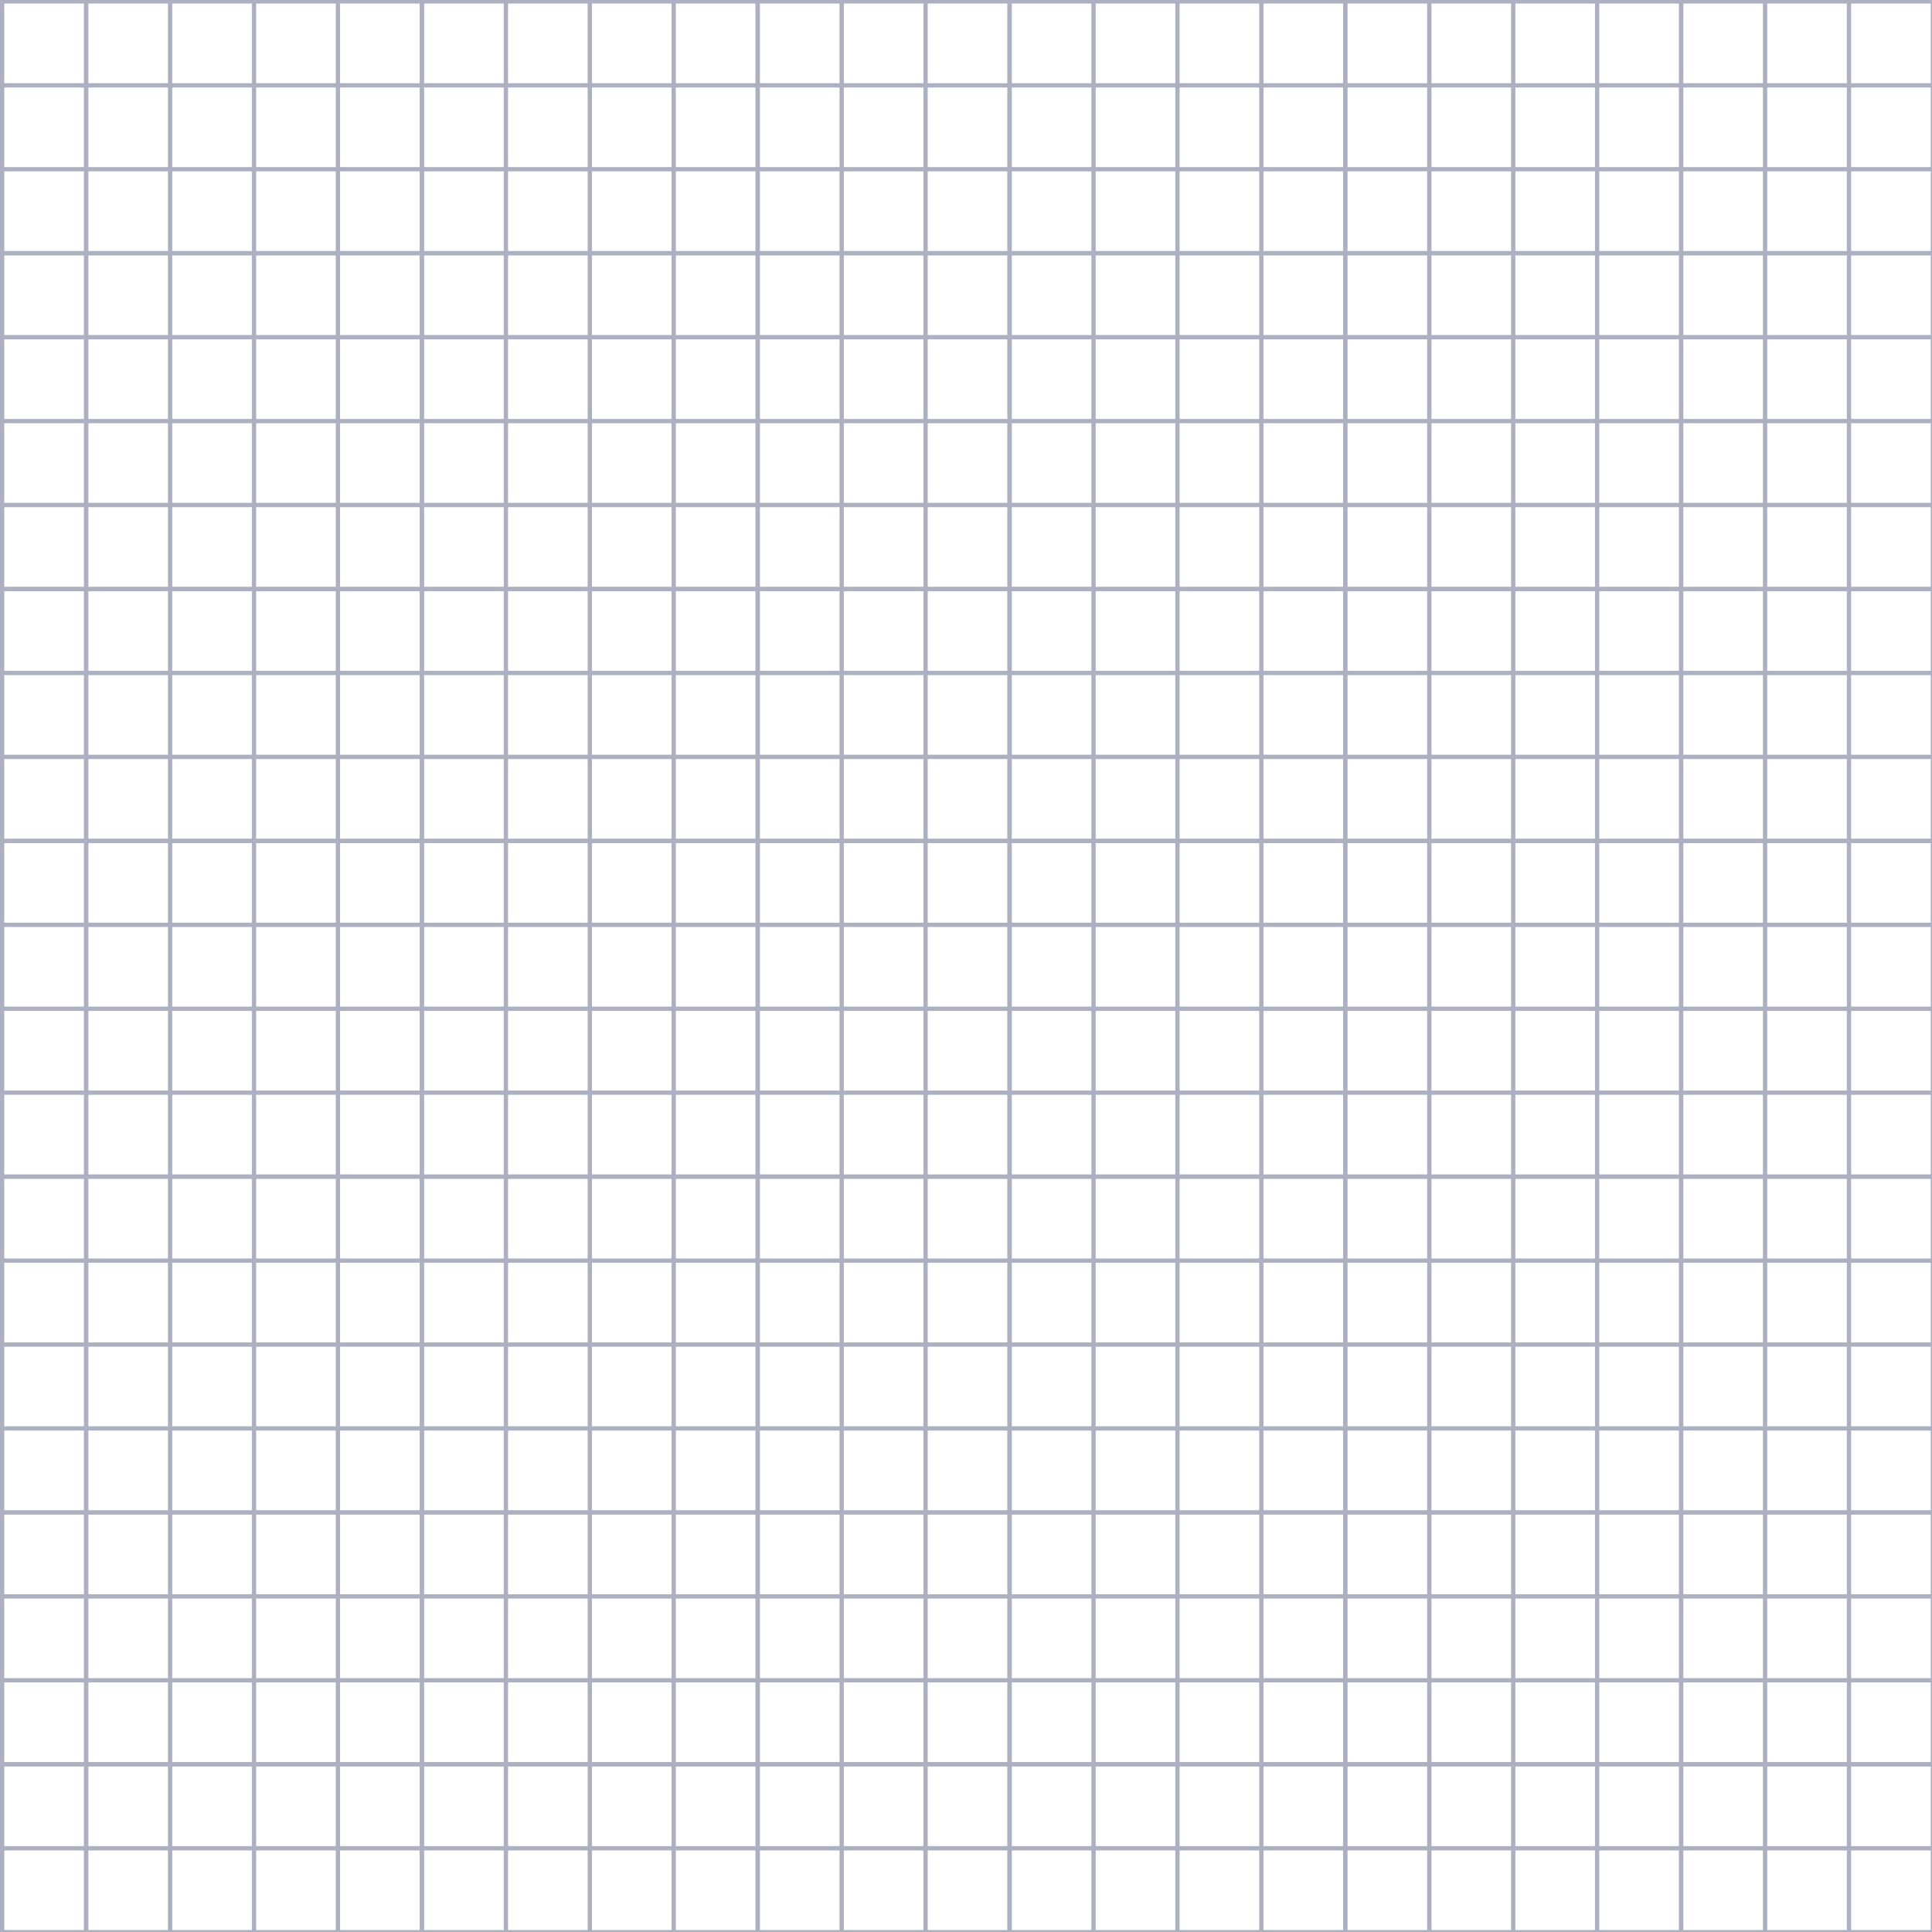 <?xml version="1.0" encoding="UTF-8"?>
<svg xmlns="http://www.w3.org/2000/svg" xmlns:xlink="http://www.w3.org/1999/xlink" id="Background" version="1.1" viewBox="0 0 1080 1080">
  <defs>
    <style>
      .st0 {
        fill: none;
      }

      .st1 {
        fill: #fff;
      }

      .st2 {
        clip-path: url(#clippath);
      }

      .st3 {
        fill: #acb0c1;
      }
    </style>
  </defs>
  <rect class="st1" x="0" y="0" width="1080" height="1080"></rect>
  <g class="st2">
    <path class="st3" d="M1727.3-561.2v-2.4h-35.5v-35.5h-2.4v35.5h-44.5v-35.5h-2.4v35.5h-44.5v-35.5h-2.4v35.5h-44.5v-35.5h-2.4v35.5h-44.5v-35.5h-2.4v35.5h-44.5v-35.5h-2.4v35.5h-44.5v-35.5h-2.4v35.5h-44.5v-35.5h-2.4v35.5h-44.5v-35.5h-2.4v35.5h-44.5v-35.5h-2.4v35.5h-44.5v-35.5h-2.4v35.5h-44.5v-35.5h-2.4v35.5h-44.5v-35.5h-2.4v35.5h-44.5v-35.5h-2.4v35.5h-44.5v-35.5h-2.4v35.5h-44.5v-35.5h-2.4v35.5h-44.5v-35.5h-2.4v35.5h-44.5v-35.5h-2.4v35.5h-44.5v-35.5h-2.4v35.5h-44.5v-35.5h-2.4v35.5h-44.5v-35.5h-2.4v35.5h-44.5v-35.5h-2.4v35.5h-44.5v-35.5h-2.4v35.5h-44.5v-35.5h-2.4v35.5h-44.5v-35.5h-2.4v35.5h-44.5v-35.5h-2.4v35.5h-44.5v-35.5h-2.4v35.5h-44.5v-35.5h-2.4v35.5h-44.5v-35.5h-2.4v35.5h-44.5v-35.5h-2.4v35.5h-44.5v-35.5h-2.4v35.5h-44.5v-35.5h-2.4v35.5h-44.5v-35.5h-2.4v35.5h-44.5v-35.5h-2.4v35.5h-44.5v-35.5h-2.4v35.5h-44.5v-35.5h-2.4v35.5H2.4v-35.5H0v35.5h-44.5v-35.5h-2.4v35.5h-44.5v-35.5h-2.4v35.5h-44.5v-35.5h-2.4v35.5h-44.5v-35.5h-2.4v35.5h-44.5v-35.5h-2.4v35.5h-44.5v-35.5h-2.4v35.5h-44.5v-35.5h-2.4v35.5h-44.5v-35.5h-2.4v35.5h-44.5v-35.5h-2.4v35.5h-44.5v-35.5h-2.4v35.5h-44.5v-35.5h-2.4v35.5h-44.5v-35.5h-2.4v35.5h-35.5v2.4h35.5v44.5h-35.5v2.4h35.5v44.5h-35.5v2.4h35.5v44.5h-35.5v2.4h35.5v44.5h-35.5v2.4h35.5v44.5h-35.5v2.4h35.5v44.5h-35.5v2.4h35.5v44.5h-35.5v2.4h35.5v44.5h-35.5v2.4h35.5v44.5h-35.5v2.4h35.5v44.5h-35.5v2.4h35.5v44.5h-35.5v2.4h35.5V-.4h-35.5V2h35.5v44.5h-35.5v2.4h35.5v44.5h-35.5v2.4h35.5v44.5h-35.5v2.4h35.5v44.5h-35.5v2.4h35.5v44.5h-35.5v2.4h35.5v44.5h-35.5v2.4h35.5v44.5h-35.5v2.4h35.5v44.5h-35.5v2.4h35.5v44.5h-35.5v2.4h35.5v44.5h-35.5v2.4h35.5v44.5h-35.5v2.4h35.5v44.5h-35.5v2.4h35.5v44.5h-35.5v2.4h35.5v44.5h-35.5v2.4h35.5v44.5h-35.5v2.4h35.5v44.5h-35.5v2.4h35.5v44.5h-35.5v2.4h35.5v44.5h-35.5v2.4h35.5v44.5h-35.5v2.4h35.5v44.5h-35.5v2.4h35.5v44.5h-35.5v2.4h35.5v44.5h-35.5v2.4h35.5v44.5h-35.5v2.4h35.5v44.5h-35.5v2.4h35.5v44.5h-35.5v2.4h35.5v44.5h-35.5v2.4h35.5v44.5h-35.5v2.4h35.5v44.5h-35.5v2.4h35.5v44.5h-35.5v2.4h35.5v44.5h-35.5v2.4h35.5v44.5h-35.5v2.4h35.5v44.5h-35.5v2.4h35.5v44.5h-35.5v2.4h35.5v44.5h-35.5v2.4h35.5v44.5h-35.5v2.4h35.5v44.5h-35.5v2.4h35.5v35.5h2.4v-35.5h44.5v35.5h2.4v-35.5h44.5v35.5h2.4v-35.5h44.5v35.5h2.4v-35.5h44.5v35.5h2.4v-35.5h44.5v35.5h2.4v-35.5h44.5v35.5h2.4v-35.5h44.5v35.5h2.4v-35.5h44.5v35.5h2.4v-35.5h44.5v35.5h2.4v-35.5h44.5v35.5h2.4v-35.5h44.5v35.5h2.4v-35.5H0v35.5h2.4v-35.5h44.5v35.5h2.4v-35.5h44.5v35.5h2.4v-35.5h44.5v35.5h2.4v-35.5h44.5v35.5h2.4v-35.5h44.5v35.5h2.4v-35.5h44.5v35.5h2.4v-35.5h44.5v35.5h2.4v-35.5h44.5v35.5h2.4v-35.5h44.5v35.5h2.4v-35.5h44.5v35.5h2.4v-35.5h44.5v35.5h2.4v-35.5h44.5v35.5h2.4v-35.5h44.5v35.5h2.4v-35.5h44.5v35.5h2.4v-35.5h44.5v35.5h2.4v-35.5h44.5v35.5h2.4v-35.5h44.5v35.5h2.4v-35.5h44.5v35.5h2.4v-35.5h44.5v35.5h2.4v-35.5h44.5v35.5h2.4v-35.5h44.5v35.5h2.4v-35.5h44.5v35.5h2.4v-35.5h44.5v35.5h2.4v-35.5h44.5v35.5h2.4v-35.5h44.5v35.5h2.4v-35.5h44.5v35.5h2.4v-35.5h44.5v35.5h2.4v-35.5h44.5v35.5h2.4v-35.5h44.5v35.5h2.4v-35.5h44.5v35.5h2.4v-35.5h44.5v35.5h2.4v-35.5h44.5v35.5h2.4v-35.5h44.5v35.5h2.4v-35.5h44.5v35.5h2.4v-35.5h44.5v35.5h2.4v-35.5h44.5v35.5h2.4v-35.5h35.5v-2.4h-35.5v-44.5h35.5v-2.4h-35.5v-44.5h35.5v-2.4h-35.5v-44.5h35.5v-2.4h-35.5v-44.5h35.5v-2.4h-35.5v-44.5h35.5v-2.4h-35.5v-44.5h35.5v-2.4h-35.5v-44.5h35.5v-2.4h-35.5v-44.5h35.5v-2.4h-35.5v-44.5h35.5v-2.4h-35.5v-44.5h35.5v-2.4h-35.5v-44.5h35.5v-2.4h-35.5v-44.5h35.5v-2.4h-35.5v-44.5h35.5v-2.4h-35.5v-44.5h35.5v-2.4h-35.5v-44.5h35.5v-2.4h-35.5v-44.5h35.5v-2.4h-35.5v-44.5h35.5v-2.4h-35.5v-44.5h35.5v-2.4h-35.5v-44.5h35.5v-2.4h-35.5v-44.5h35.5v-2.4h-35.5v-44.5h35.5v-2.4h-35.5v-44.5h35.5v-2.4h-35.5v-44.5h35.5v-2.4h-35.5v-44.5h35.5v-2.4h-35.5v-44.5h35.5v-2.4h-35.5v-44.5h35.5v-2.4h-35.5v-44.5h35.5v-2.4h-35.5v-44.5h35.5v-2.4h-35.5v-44.5h35.5v-2.4h-35.5v-44.5h35.5v-2.4h-35.5v-44.5h35.5v-2.4h-35.5v-44.5h35.5v-2.4h-35.5v-44.5h35.5v-2.4h-35.5v-44.5h35.5v-2.4h-35.5v-44.5h35.5v-2.4h-35.5V2h35.5V-.4h-35.5v-44.5h35.5v-2.4h-35.5v-44.5h35.5v-2.4h-35.5v-44.5h35.5v-2.4h-35.5v-44.5h35.5v-2.4h-35.5v-44.5h35.5v-2.4h-35.5v-44.5h35.5v-2.4h-35.5v-44.5h35.5v-2.4h-35.5v-44.5h35.5v-2.4h-35.5v-44.5h35.5v-2.4h-35.5v-44.5h35.5v-2.4h-35.5v-44.5h35.5v-2.4h-35.5v-44.5h35.6ZM-516.2,1688.9h-44.5v-44.5h44.5v44.5ZM-516.2,1642h-44.5v-44.5h44.5v44.5ZM-516.2,1595.1h-44.5v-44.5h44.5v44.5ZM-516.2,1548.1h-44.5v-44.5h44.5v44.5ZM-516.2,1501.2h-44.5v-44.5h44.5v44.5ZM-516.2,1454.3h-44.5v-44.5h44.5v44.5ZM-516.2,1407.4h-44.5v-44.5h44.5v44.5ZM-516.2,1360.4h-44.5v-44.5h44.5v44.5ZM-516.2,1313.5h-44.5v-44.5h44.5v44.5ZM-516.2,1266.6h-44.5v-44.5h44.5v44.5ZM-516.2,1219.7h-44.5v-44.5h44.5v44.5ZM-516.2,1172.7h-44.5v-44.5h44.5v44.5ZM-516.2,1125.8h-44.5v-44.5h44.5v44.5ZM-516.2,1078.9h-44.5v-44.5h44.5v44.5ZM-516.2,1032h-44.5v-44.5h44.5v44.5ZM-516.2,985h-44.5v-44.5h44.5v44.5ZM-516.2,938.1h-44.5v-44.5h44.5v44.5ZM-516.2,891.2h-44.5v-44.5h44.5v44.5ZM-516.2,844.2h-44.5v-44.5h44.5v44.5ZM-516.2,797.3h-44.5v-44.5h44.5v44.5ZM-516.2,750.4h-44.5v-44.5h44.5v44.5ZM-516.2,703.5h-44.5v-44.5h44.5v44.5ZM-516.2,656.5h-44.5v-44.5h44.5v44.5ZM-516.2,609.6h-44.5v-44.5h44.5v44.5ZM-516.2,562.7h-44.5v-44.5h44.5v44.5ZM-516.2,515.8h-44.5v-44.5h44.5v44.5ZM-516.2,468.8h-44.5v-44.5h44.5v44.5ZM-516.2,421.9h-44.5v-44.5h44.5v44.5ZM-516.2,375h-44.5v-44.5h44.5v44.5ZM-516.2,328h-44.5v-44.5h44.5v44.5ZM-516.2,281.1h-44.5v-44.5h44.5v44.5ZM-516.2,234.2h-44.5v-44.5h44.5v44.5h0ZM-516.2,187.3h-44.5v-44.5h44.5v44.5h0ZM-516.2,140.3h-44.5v-44.5h44.5v44.5ZM-516.2,93.4h-44.5v-44.5h44.5v44.5ZM-516.2,46.5h-44.5V2h44.5v44.5ZM-516.2-.4h-44.5v-44.5h44.5V-.4ZM-516.2-47.4h-44.5v-44.5h44.5v44.5ZM-516.2-94.3h-44.5v-44.5h44.5s0,44.5,0,44.5ZM-516.2-141.2h-44.5v-44.5h44.5v44.5ZM-516.2-188.2h-44.5v-44.5h44.5v44.5h0ZM-516.2-235.1h-44.5v-44.5h44.5v44.5h0ZM-516.2-282h-44.5v-44.5h44.5v44.5ZM-516.2-328.9h-44.5v-44.5h44.5v44.5ZM-516.2-375.9h-44.5v-44.5h44.5v44.5ZM-516.2-422.8h-44.5v-44.5h44.5v44.5ZM-516.2-469.7h-44.5v-44.5h44.5v44.5ZM-516.2-516.6h-44.5v-44.5h44.5v44.5h0ZM-469.3,1688.9h-44.5v-44.5h44.5v44.5ZM-469.3,1642h-44.5v-44.5h44.5v44.5ZM-469.3,1595.1h-44.5v-44.5h44.5v44.5ZM-469.3,1548.1h-44.5v-44.5h44.5v44.5ZM-469.3,1501.2h-44.5v-44.5h44.5v44.5ZM-469.3,1454.3h-44.5v-44.5h44.5v44.5ZM-469.3,1407.4h-44.5v-44.5h44.5v44.5ZM-469.3,1360.4h-44.5v-44.5h44.5v44.5ZM-469.3,1313.5h-44.5v-44.5h44.5v44.5ZM-469.3,1266.6h-44.5v-44.5h44.5v44.5ZM-469.3,1219.7h-44.5v-44.5h44.5v44.5ZM-469.3,1172.7h-44.5v-44.5h44.5v44.5ZM-469.3,1125.8h-44.5v-44.5h44.5v44.5ZM-469.3,1078.9h-44.5v-44.5h44.5v44.5ZM-469.3,1032h-44.5v-44.5h44.5v44.5ZM-469.3,985h-44.5v-44.5h44.5v44.5ZM-469.3,938.1h-44.5v-44.5h44.5v44.5ZM-469.3,891.2h-44.5v-44.5h44.5v44.5ZM-469.3,844.2h-44.5v-44.5h44.5v44.5ZM-469.3,797.3h-44.5v-44.5h44.5v44.5ZM-469.3,750.4h-44.5v-44.5h44.5v44.5ZM-469.3,703.5h-44.5v-44.5h44.5v44.5ZM-469.3,656.5h-44.5v-44.5h44.5v44.5ZM-469.3,609.6h-44.5v-44.5h44.5v44.5ZM-469.3,562.7h-44.5v-44.5h44.5v44.5ZM-469.3,515.8h-44.5v-44.5h44.5v44.5ZM-469.3,468.8h-44.5v-44.5h44.5v44.5ZM-469.3,421.9h-44.5v-44.5h44.5v44.5ZM-469.3,375h-44.5v-44.5h44.5v44.5ZM-469.3,328h-44.5v-44.5h44.5v44.5ZM-469.3,281.1h-44.5v-44.5h44.5v44.5ZM-469.3,234.2h-44.5v-44.5h44.5v44.5h0ZM-469.3,187.3h-44.5v-44.5h44.5v44.5h0ZM-469.3,140.3h-44.5v-44.5h44.5v44.5ZM-469.3,93.4h-44.5v-44.5h44.5v44.5ZM-469.3,46.5h-44.5V2h44.5v44.5ZM-469.3-.4h-44.5v-44.5h44.5V-.4ZM-469.3-47.4h-44.5v-44.5h44.5v44.5ZM-469.3-94.3h-44.5v-44.5h44.5s0,44.5,0,44.5ZM-469.3-141.2h-44.5v-44.5h44.5v44.5ZM-469.3-188.2h-44.5v-44.5h44.5v44.5h0ZM-469.3-235.1h-44.5v-44.5h44.5v44.5h0ZM-469.3-282h-44.5v-44.5h44.5v44.5ZM-469.3-328.9h-44.5v-44.5h44.5v44.5ZM-469.3-375.9h-44.5v-44.5h44.5v44.5ZM-469.3-422.8h-44.5v-44.5h44.5v44.5ZM-469.3-469.7h-44.5v-44.5h44.5v44.5ZM-469.3-516.6h-44.5v-44.5h44.5v44.5h0ZM-422.3,1688.9h-44.5v-44.5h44.5v44.5ZM-422.3,1642h-44.5v-44.5h44.5v44.5ZM-422.3,1595.1h-44.5v-44.5h44.5v44.5ZM-422.3,1548.1h-44.5v-44.5h44.5v44.5ZM-422.3,1501.2h-44.5v-44.5h44.5v44.5ZM-422.3,1454.3h-44.5v-44.5h44.5v44.5ZM-422.3,1407.4h-44.5v-44.5h44.5v44.5ZM-422.3,1360.4h-44.5v-44.5h44.5v44.5ZM-422.3,1313.5h-44.5v-44.5h44.5v44.5ZM-422.3,1266.6h-44.5v-44.5h44.5v44.5ZM-422.3,1219.7h-44.5v-44.5h44.5v44.5ZM-422.3,1172.7h-44.5v-44.5h44.5v44.5ZM-422.3,1125.8h-44.5v-44.5h44.5v44.5ZM-422.3,1078.9h-44.5v-44.5h44.5v44.5ZM-422.3,1032h-44.5v-44.5h44.5v44.5ZM-422.3,985h-44.5v-44.5h44.5v44.5ZM-422.3,938.1h-44.5v-44.5h44.5v44.5ZM-422.3,891.2h-44.5v-44.5h44.5v44.5ZM-422.3,844.2h-44.5v-44.5h44.5v44.5ZM-422.3,797.3h-44.5v-44.5h44.5v44.5ZM-422.3,750.4h-44.5v-44.5h44.5v44.5ZM-422.3,703.5h-44.5v-44.5h44.5v44.5ZM-422.3,656.5h-44.5v-44.5h44.5v44.5ZM-422.3,609.6h-44.5v-44.5h44.5v44.5ZM-422.3,562.7h-44.5v-44.5h44.5v44.5ZM-422.3,515.8h-44.5v-44.5h44.5v44.5ZM-422.3,468.8h-44.5v-44.5h44.5v44.5ZM-422.3,421.9h-44.5v-44.5h44.5v44.5ZM-422.3,375h-44.5v-44.5h44.5v44.5ZM-422.3,328h-44.5v-44.5h44.5v44.5ZM-422.3,281.1h-44.5v-44.5h44.5v44.5ZM-422.3,234.2h-44.5v-44.5h44.5v44.5h0ZM-422.3,187.3h-44.5v-44.5h44.5v44.5h0ZM-422.3,140.3h-44.5v-44.5h44.5v44.5ZM-422.3,93.4h-44.5v-44.5h44.5v44.5ZM-422.3,46.5h-44.5V2h44.5v44.5ZM-422.3-.4h-44.5v-44.5h44.5V-.4ZM-422.3-47.4h-44.5v-44.5h44.5v44.5ZM-422.3-94.3h-44.5v-44.5h44.5s0,44.5,0,44.5ZM-422.3-141.2h-44.5v-44.5h44.5v44.5ZM-422.3-188.2h-44.5v-44.5h44.5v44.5h0ZM-422.3-235.1h-44.5v-44.5h44.5v44.5h0ZM-422.3-282h-44.5v-44.5h44.5v44.5ZM-422.3-328.9h-44.5v-44.5h44.5v44.5ZM-422.3-375.9h-44.5v-44.5h44.5v44.5ZM-422.3-422.8h-44.5v-44.5h44.5v44.5ZM-422.3-469.7h-44.5v-44.5h44.5v44.5ZM-422.3-516.6h-44.5v-44.5h44.5v44.5h0ZM-375.4,1688.9h-44.5v-44.5h44.5v44.5ZM-375.4,1642h-44.5v-44.5h44.5v44.5ZM-375.4,1595.1h-44.5v-44.5h44.5v44.5ZM-375.4,1548.1h-44.5v-44.5h44.5v44.5ZM-375.4,1501.2h-44.5v-44.5h44.5v44.5ZM-375.4,1454.3h-44.5v-44.5h44.5v44.5ZM-375.4,1407.4h-44.5v-44.5h44.5v44.5ZM-375.4,1360.4h-44.5v-44.5h44.5v44.5ZM-375.4,1313.5h-44.5v-44.5h44.5v44.5ZM-375.4,1266.6h-44.5v-44.5h44.5v44.5ZM-375.4,1219.7h-44.5v-44.5h44.5v44.5ZM-375.4,1172.7h-44.5v-44.5h44.5v44.5ZM-375.4,1125.8h-44.5v-44.5h44.5v44.5ZM-375.4,1078.9h-44.5v-44.5h44.5v44.5ZM-375.4,1032h-44.5v-44.5h44.5v44.5ZM-375.4,985h-44.5v-44.5h44.5v44.5ZM-375.4,938.1h-44.5v-44.5h44.5v44.5ZM-375.4,891.2h-44.5v-44.5h44.5v44.5ZM-375.4,844.2h-44.5v-44.5h44.5v44.5ZM-375.4,797.3h-44.5v-44.5h44.5v44.5ZM-375.4,750.4h-44.5v-44.5h44.5v44.5ZM-375.4,703.5h-44.5v-44.5h44.5v44.5ZM-375.4,656.5h-44.5v-44.5h44.5v44.5ZM-375.4,609.6h-44.5v-44.5h44.5v44.5ZM-375.4,562.7h-44.5v-44.5h44.5v44.5ZM-375.4,515.8h-44.5v-44.5h44.5v44.5ZM-375.4,468.8h-44.5v-44.5h44.5v44.5ZM-375.4,421.9h-44.5v-44.5h44.5v44.5ZM-375.4,375h-44.5v-44.5h44.5v44.5ZM-375.4,328h-44.5v-44.5h44.5v44.5ZM-375.4,281.1h-44.5v-44.5h44.5v44.5ZM-375.4,234.2h-44.5v-44.5h44.5v44.5h0ZM-375.4,187.3h-44.5v-44.5h44.5v44.5h0ZM-375.4,140.3h-44.5v-44.5h44.5v44.5ZM-375.4,93.4h-44.5v-44.5h44.5v44.5ZM-375.4,46.5h-44.5V2h44.5v44.5ZM-375.4-.4h-44.5v-44.5h44.5V-.4ZM-375.4-47.4h-44.5v-44.5h44.5v44.5ZM-375.4-94.3h-44.5v-44.5h44.5s0,44.5,0,44.5ZM-375.4-141.2h-44.5v-44.5h44.5v44.5ZM-375.4-188.2h-44.5v-44.5h44.5v44.5h0ZM-375.4-235.1h-44.5v-44.5h44.5v44.5h0ZM-375.4-282h-44.5v-44.5h44.5v44.5ZM-375.4-328.9h-44.5v-44.5h44.5v44.5ZM-375.4-375.9h-44.5v-44.5h44.5v44.5ZM-375.4-422.8h-44.5v-44.5h44.5v44.5ZM-375.4-469.7h-44.5v-44.5h44.5v44.5ZM-375.4-516.6h-44.5v-44.5h44.5v44.5h0ZM-328.5,1688.9h-44.5v-44.5h44.5v44.5ZM-328.5,1642h-44.5v-44.5h44.5v44.5ZM-328.5,1595.1h-44.5v-44.5h44.5v44.5ZM-328.5,1548.1h-44.5v-44.5h44.5v44.5ZM-328.5,1501.2h-44.5v-44.5h44.5v44.5ZM-328.5,1454.3h-44.5v-44.5h44.5v44.5ZM-328.5,1407.4h-44.5v-44.5h44.5v44.5ZM-328.5,1360.4h-44.5v-44.5h44.5v44.5ZM-328.5,1313.5h-44.5v-44.5h44.5v44.5ZM-328.5,1266.6h-44.5v-44.5h44.5v44.5ZM-328.5,1219.7h-44.5v-44.5h44.5v44.5ZM-328.5,1172.7h-44.5v-44.5h44.5v44.5ZM-328.5,1125.8h-44.5v-44.5h44.5v44.5ZM-328.5,1078.9h-44.5v-44.5h44.5v44.5ZM-328.5,1032h-44.5v-44.5h44.5v44.5ZM-328.5,985h-44.5v-44.5h44.5v44.5ZM-328.5,938.1h-44.5v-44.5h44.5v44.5ZM-328.5,891.2h-44.5v-44.5h44.5v44.5ZM-328.5,844.2h-44.5v-44.5h44.5v44.5ZM-328.5,797.3h-44.5v-44.5h44.5v44.5ZM-328.5,750.4h-44.5v-44.5h44.5v44.5ZM-328.5,703.5h-44.5v-44.5h44.5v44.5ZM-328.5,656.5h-44.5v-44.5h44.5v44.5ZM-328.5,609.6h-44.5v-44.5h44.5v44.5ZM-328.5,562.7h-44.5v-44.5h44.5v44.5ZM-328.5,515.8h-44.5v-44.5h44.5v44.5ZM-328.5,468.8h-44.5v-44.5h44.5v44.5ZM-328.5,421.9h-44.5v-44.5h44.5v44.5ZM-328.5,375h-44.5v-44.5h44.5v44.5ZM-328.5,328h-44.5v-44.5h44.5v44.5ZM-328.5,281.1h-44.5v-44.5h44.5v44.5ZM-328.5,234.2h-44.5v-44.5h44.5v44.5h0ZM-328.5,187.3h-44.5v-44.5h44.5v44.5h0ZM-328.5,140.3h-44.5v-44.5h44.5v44.5ZM-328.5,93.4h-44.5v-44.5h44.5v44.5ZM-328.5,46.5h-44.5V2h44.5v44.5ZM-328.5-.4h-44.5v-44.5h44.5V-.4ZM-328.5-47.4h-44.5v-44.5h44.5v44.5ZM-328.5-94.3h-44.5v-44.5h44.5s0,44.5,0,44.5ZM-328.5-141.2h-44.5v-44.5h44.5v44.5ZM-328.5-188.2h-44.5v-44.5h44.5v44.5h0ZM-328.5-235.1h-44.5v-44.5h44.5v44.5h0ZM-328.5-282h-44.5v-44.5h44.5v44.5ZM-328.5-328.9h-44.5v-44.5h44.5v44.5ZM-328.5-375.9h-44.5v-44.5h44.5v44.5ZM-328.5-422.8h-44.5v-44.5h44.5v44.5ZM-328.5-469.7h-44.5v-44.5h44.5v44.5ZM-328.5-516.6h-44.5v-44.5h44.5v44.5h0ZM-281.6,1688.9h-44.5v-44.5h44.5v44.5ZM-281.6,1642h-44.5v-44.5h44.5v44.5ZM-281.6,1595.1h-44.5v-44.5h44.5v44.5ZM-281.6,1548.1h-44.5v-44.5h44.5v44.5ZM-281.6,1501.2h-44.5v-44.5h44.5v44.5ZM-281.6,1454.3h-44.5v-44.5h44.5v44.5ZM-281.6,1407.4h-44.5v-44.5h44.5v44.5ZM-281.6,1360.4h-44.5v-44.5h44.5v44.5ZM-281.6,1313.5h-44.5v-44.5h44.5v44.5ZM-281.6,1266.6h-44.5v-44.5h44.5v44.5ZM-281.6,1219.7h-44.5v-44.5h44.5v44.5ZM-281.6,1172.7h-44.5v-44.5h44.5v44.5ZM-281.6,1125.8h-44.5v-44.5h44.5v44.5ZM-281.6,1078.9h-44.5v-44.5h44.5v44.5ZM-281.6,1032h-44.5v-44.5h44.5v44.5ZM-281.6,985h-44.5v-44.5h44.5v44.5ZM-281.6,938.1h-44.5v-44.5h44.5v44.5ZM-281.6,891.2h-44.5v-44.5h44.5v44.5ZM-281.6,844.2h-44.5v-44.5h44.5v44.5ZM-281.6,797.3h-44.5v-44.5h44.5v44.5ZM-281.6,750.4h-44.5v-44.5h44.5v44.5ZM-281.6,703.5h-44.5v-44.5h44.5v44.5ZM-281.6,656.5h-44.5v-44.5h44.5v44.5ZM-281.6,609.6h-44.5v-44.5h44.5v44.5ZM-281.6,562.7h-44.5v-44.5h44.5v44.5ZM-281.6,515.8h-44.5v-44.5h44.5v44.5ZM-281.6,468.8h-44.5v-44.5h44.5v44.5ZM-281.6,421.9h-44.5v-44.5h44.5v44.5ZM-281.6,375h-44.5v-44.5h44.5v44.5ZM-281.6,328h-44.5v-44.5h44.5v44.5ZM-281.6,281.1h-44.5v-44.5h44.5v44.5ZM-281.6,234.2h-44.5v-44.5h44.5v44.5h0ZM-281.6,187.3h-44.5v-44.5h44.5v44.5h0ZM-281.6,140.3h-44.5v-44.5h44.5v44.5ZM-281.6,93.4h-44.5v-44.5h44.5v44.5ZM-281.6,46.5h-44.5V2h44.5v44.5ZM-281.6-.4h-44.5v-44.5h44.5V-.4ZM-281.6-47.4h-44.5v-44.5h44.5v44.5ZM-281.6-94.3h-44.5v-44.5h44.5s0,44.5,0,44.5ZM-281.6-141.2h-44.5v-44.5h44.5v44.5ZM-281.6-188.2h-44.5v-44.5h44.5v44.5h0ZM-281.6-235.1h-44.5v-44.5h44.5v44.5h0ZM-281.6-282h-44.5v-44.5h44.5v44.5ZM-281.6-328.9h-44.5v-44.5h44.5v44.5ZM-281.6-375.9h-44.5v-44.5h44.5v44.5ZM-281.6-422.8h-44.5v-44.5h44.5v44.5ZM-281.6-469.7h-44.5v-44.5h44.5v44.5ZM-281.6-516.6h-44.5v-44.5h44.5v44.5h0ZM-234.6,1688.9h-44.5v-44.5h44.5v44.5ZM-234.6,1642h-44.5v-44.5h44.5v44.5ZM-234.6,1595.1h-44.5v-44.5h44.5v44.5ZM-234.6,1548.1h-44.5v-44.5h44.5v44.5ZM-234.6,1501.2h-44.5v-44.5h44.5v44.5ZM-234.6,1454.3h-44.5v-44.5h44.5v44.5ZM-234.6,1407.4h-44.5v-44.5h44.5v44.5ZM-234.6,1360.4h-44.5v-44.5h44.5v44.5ZM-234.6,1313.5h-44.5v-44.5h44.5v44.5ZM-234.6,1266.6h-44.5v-44.5h44.5v44.5ZM-234.6,1219.7h-44.5v-44.5h44.5v44.5ZM-234.6,1172.7h-44.5v-44.5h44.5v44.5ZM-234.6,1125.8h-44.5v-44.5h44.5v44.5ZM-234.6,1078.9h-44.5v-44.5h44.5v44.5ZM-234.6,1032h-44.5v-44.5h44.5v44.5ZM-234.6,985h-44.5v-44.5h44.5v44.5ZM-234.6,938.1h-44.5v-44.5h44.5v44.5ZM-234.6,891.2h-44.5v-44.5h44.5v44.5ZM-234.6,844.2h-44.5v-44.5h44.5v44.5ZM-234.6,797.3h-44.5v-44.5h44.5v44.5ZM-234.6,750.4h-44.5v-44.5h44.5v44.5ZM-234.6,703.5h-44.5v-44.5h44.5v44.5ZM-234.6,656.5h-44.5v-44.5h44.5v44.5ZM-234.6,609.6h-44.5v-44.5h44.5v44.5ZM-234.6,562.7h-44.5v-44.5h44.5v44.5ZM-234.6,515.8h-44.5v-44.5h44.5v44.5ZM-234.6,468.8h-44.5v-44.5h44.5v44.5ZM-234.6,421.9h-44.5v-44.5h44.5v44.5ZM-234.6,375h-44.5v-44.5h44.5v44.5ZM-234.6,328h-44.5v-44.5h44.5v44.5ZM-234.6,281.1h-44.5v-44.5h44.5v44.5ZM-234.6,234.2h-44.5v-44.5h44.5v44.5h0ZM-234.6,187.3h-44.5v-44.5h44.5v44.5h0ZM-234.6,140.3h-44.5v-44.5h44.5v44.5ZM-234.6,93.4h-44.5v-44.5h44.5v44.5ZM-234.6,46.5h-44.5V2h44.5v44.5ZM-234.6-.4h-44.5v-44.5h44.5V-.4ZM-234.6-47.4h-44.5v-44.5h44.5v44.5ZM-234.6-94.3h-44.5v-44.5h44.5s0,44.5,0,44.5ZM-234.6-141.2h-44.5v-44.5h44.5v44.5ZM-234.6-188.2h-44.5v-44.5h44.5v44.5h0ZM-234.6-235.1h-44.5v-44.5h44.5v44.5h0ZM-234.6-282h-44.5v-44.5h44.5v44.5ZM-234.6-328.9h-44.5v-44.5h44.5v44.5ZM-234.6-375.9h-44.5v-44.5h44.5v44.5ZM-234.6-422.8h-44.5v-44.5h44.5v44.5ZM-234.6-469.7h-44.5v-44.5h44.5v44.5ZM-234.6-516.6h-44.5v-44.5h44.5v44.5h0ZM-187.7,1688.9h-44.5v-44.5h44.5v44.5ZM-187.7,1642h-44.5v-44.5h44.5v44.5ZM-187.7,1595.1h-44.5v-44.5h44.5v44.5ZM-187.7,1548.1h-44.5v-44.5h44.5v44.5ZM-187.7,1501.2h-44.5v-44.5h44.5v44.5ZM-187.7,1454.3h-44.5v-44.5h44.5v44.5ZM-187.7,1407.4h-44.5v-44.5h44.5v44.5ZM-187.7,1360.4h-44.5v-44.5h44.5v44.5ZM-187.7,1313.5h-44.5v-44.5h44.5v44.5ZM-187.7,1266.6h-44.5v-44.5h44.5v44.5ZM-187.7,1219.7h-44.5v-44.5h44.5v44.5ZM-187.7,1172.7h-44.5v-44.5h44.5v44.5ZM-187.7,1125.8h-44.5v-44.5h44.5v44.5ZM-187.7,1078.9h-44.5v-44.5h44.5v44.5ZM-187.7,1032h-44.5v-44.5h44.5v44.5ZM-187.7,985h-44.5v-44.5h44.5v44.5ZM-187.7,938.1h-44.5v-44.5h44.5v44.5ZM-187.7,891.2h-44.5v-44.5h44.5v44.5ZM-187.7,844.2h-44.5v-44.5h44.5v44.5ZM-187.7,797.3h-44.5v-44.5h44.5v44.5ZM-187.7,750.4h-44.5v-44.5h44.5v44.5ZM-187.7,703.5h-44.5v-44.5h44.5v44.5ZM-187.7,656.5h-44.5v-44.5h44.5v44.5ZM-187.7,609.6h-44.5v-44.5h44.5v44.5ZM-187.7,562.7h-44.5v-44.5h44.5v44.5ZM-187.7,515.8h-44.5v-44.5h44.5v44.5ZM-187.7,468.8h-44.5v-44.5h44.5v44.5ZM-187.7,421.9h-44.5v-44.5h44.5v44.5ZM-187.7,375h-44.5v-44.5h44.5v44.5ZM-187.7,328h-44.5v-44.5h44.5v44.5ZM-187.7,281.1h-44.5v-44.5h44.5v44.5ZM-187.7,234.2h-44.5v-44.5h44.5v44.5h0ZM-187.7,187.3h-44.5v-44.5h44.5v44.5h0ZM-187.7,140.3h-44.5v-44.5h44.5v44.5ZM-187.7,93.4h-44.5v-44.5h44.5v44.5ZM-187.7,46.5h-44.5V2h44.5v44.5ZM-187.7-.4h-44.5v-44.5h44.5V-.4ZM-187.7-47.4h-44.5v-44.5h44.5v44.5ZM-187.7-94.3h-44.5v-44.5h44.5s0,44.5,0,44.5ZM-187.7-141.2h-44.5v-44.5h44.5v44.5ZM-187.7-188.2h-44.5v-44.5h44.5v44.5h0ZM-187.7-235.1h-44.5v-44.5h44.5v44.5h0ZM-187.7-282h-44.5v-44.5h44.5v44.5ZM-187.7-328.9h-44.5v-44.5h44.5v44.5ZM-187.7-375.9h-44.5v-44.5h44.5v44.5ZM-187.7-422.8h-44.5v-44.5h44.5v44.5ZM-187.7-469.7h-44.5v-44.5h44.5v44.5ZM-187.7-516.6h-44.5v-44.5h44.5v44.5h0ZM-140.8,1688.9h-44.5v-44.5h44.5v44.5ZM-140.8,1642h-44.5v-44.5h44.5v44.5ZM-140.8,1595.1h-44.5v-44.5h44.5v44.5ZM-140.8,1548.1h-44.5v-44.5h44.5v44.5ZM-140.8,1501.2h-44.5v-44.5h44.5v44.5ZM-140.8,1454.3h-44.5v-44.5h44.5v44.5ZM-140.8,1407.4h-44.5v-44.5h44.5v44.5ZM-140.8,1360.4h-44.5v-44.5h44.5v44.5ZM-140.8,1313.5h-44.5v-44.5h44.5v44.5ZM-140.8,1266.6h-44.5v-44.5h44.5v44.5ZM-140.8,1219.7h-44.5v-44.5h44.5v44.5ZM-140.8,1172.7h-44.5v-44.5h44.5v44.5ZM-140.8,1125.8h-44.5v-44.5h44.5v44.5ZM-140.8,1078.9h-44.5v-44.5h44.5v44.5ZM-140.8,1032h-44.5v-44.5h44.5v44.5ZM-140.8,985h-44.5v-44.5h44.5v44.5ZM-140.8,938.1h-44.5v-44.5h44.5v44.5ZM-140.8,891.2h-44.5v-44.5h44.5v44.5ZM-140.8,844.2h-44.5v-44.5h44.5v44.5ZM-140.8,797.3h-44.5v-44.5h44.5v44.5ZM-140.8,750.4h-44.5v-44.5h44.5v44.5ZM-140.8,703.5h-44.5v-44.5h44.5v44.5ZM-140.8,656.5h-44.5v-44.5h44.5v44.5ZM-140.8,609.6h-44.5v-44.5h44.5v44.5ZM-140.8,562.7h-44.5v-44.5h44.5v44.5ZM-140.8,515.8h-44.5v-44.5h44.5v44.5ZM-140.8,468.8h-44.5v-44.5h44.5v44.5ZM-140.8,421.9h-44.5v-44.5h44.5v44.5ZM-140.8,375h-44.5v-44.5h44.5v44.5ZM-140.8,328h-44.5v-44.5h44.5v44.5ZM-140.8,281.1h-44.5v-44.5h44.5v44.5ZM-140.8,234.2h-44.5v-44.5h44.5v44.5h0ZM-140.8,187.3h-44.5v-44.5h44.5v44.5h0ZM-140.8,140.3h-44.5v-44.5h44.5v44.5ZM-140.8,93.4h-44.5v-44.5h44.5v44.5ZM-140.8,46.5h-44.5V2h44.5v44.5ZM-140.8-.4h-44.5v-44.5h44.5V-.4ZM-140.8-47.4h-44.5v-44.5h44.5v44.5ZM-140.8-94.3h-44.5v-44.5h44.5s0,44.5,0,44.5ZM-140.8-141.2h-44.5v-44.5h44.5v44.5ZM-140.8-188.2h-44.5v-44.5h44.5v44.5h0ZM-140.8-235.1h-44.5v-44.5h44.5v44.5h0ZM-140.8-282h-44.5v-44.5h44.5v44.5ZM-140.8-328.9h-44.5v-44.5h44.5v44.5ZM-140.8-375.9h-44.5v-44.5h44.5v44.5ZM-140.8-422.8h-44.5v-44.5h44.5v44.5ZM-140.8-469.7h-44.5v-44.5h44.5v44.5ZM-140.8-516.6h-44.5v-44.5h44.5v44.5h0ZM-93.9,1688.9h-44.5v-44.5h44.5s0,44.5,0,44.5ZM-93.9,1642h-44.5v-44.5h44.5s0,44.5,0,44.5ZM-93.9,1595.1h-44.5v-44.5h44.5s0,44.5,0,44.5ZM-93.9,1548.1h-44.5v-44.5h44.5s0,44.5,0,44.5ZM-93.9,1501.2h-44.5v-44.5h44.5s0,44.5,0,44.5ZM-93.9,1454.3h-44.5v-44.5h44.5s0,44.5,0,44.5ZM-93.9,1407.4h-44.5v-44.5h44.5s0,44.5,0,44.5ZM-93.9,1360.4h-44.5v-44.5h44.5s0,44.5,0,44.5ZM-93.9,1313.5h-44.5v-44.5h44.5s0,44.5,0,44.5ZM-93.9,1266.6h-44.5v-44.5h44.5s0,44.5,0,44.5ZM-93.9,1219.7h-44.5v-44.5h44.5s0,44.5,0,44.5ZM-93.9,1172.7h-44.5v-44.5h44.5s0,44.5,0,44.5ZM-93.9,1125.8h-44.5v-44.5h44.5s0,44.5,0,44.5ZM-93.9,1078.9h-44.5v-44.5h44.5s0,44.5,0,44.5ZM-93.9,1032h-44.5v-44.5h44.5s0,44.5,0,44.5ZM-93.9,985h-44.5v-44.5h44.5s0,44.5,0,44.5ZM-93.9,938.1h-44.5v-44.5h44.5s0,44.5,0,44.5ZM-93.9,891.2h-44.5v-44.5h44.5s0,44.5,0,44.5ZM-93.9,844.2h-44.5v-44.5h44.5s0,44.5,0,44.5ZM-93.9,797.3h-44.5v-44.5h44.5s0,44.5,0,44.5ZM-93.9,750.4h-44.5v-44.5h44.5s0,44.5,0,44.5ZM-93.9,703.5h-44.5v-44.5h44.5s0,44.5,0,44.5ZM-93.9,656.5h-44.5v-44.5h44.5s0,44.5,0,44.5ZM-93.9,609.6h-44.5v-44.5h44.5s0,44.5,0,44.5ZM-93.9,562.7h-44.5v-44.5h44.5s0,44.5,0,44.5ZM-93.9,515.8h-44.5v-44.5h44.5s0,44.5,0,44.5ZM-93.9,468.8h-44.5v-44.5h44.5s0,44.5,0,44.5ZM-93.9,421.9h-44.5v-44.5h44.5s0,44.5,0,44.5ZM-93.9,375h-44.5v-44.5h44.5s0,44.5,0,44.5ZM-93.9,328h-44.5v-44.5h44.5s0,44.5,0,44.5ZM-93.9,281.1h-44.5v-44.5h44.5s0,44.5,0,44.5ZM-93.9,234.2h-44.5v-44.5h44.5v44.5h0ZM-93.9,187.3h-44.5v-44.5h44.5v44.5h0ZM-93.9,140.3h-44.5v-44.5h44.5s0,44.5,0,44.5ZM-93.9,93.4h-44.5v-44.5h44.5s0,44.5,0,44.5ZM-93.9,46.5h-44.5V2h44.5s0,44.5,0,44.5ZM-93.9-.4h-44.5v-44.5h44.5s0,44.5,0,44.5ZM-93.9-47.4h-44.5v-44.5h44.5s0,44.5,0,44.5ZM-93.9-94.3h-44.5v-44.5h44.5s0,44.5,0,44.5ZM-93.9-141.2h-44.5v-44.5h44.5s0,44.5,0,44.5ZM-93.9-188.2h-44.5v-44.5h44.5v44.5h0ZM-93.9-235.1h-44.5v-44.5h44.5v44.5h0ZM-93.9-282h-44.5v-44.5h44.5s0,44.5,0,44.5ZM-93.9-328.9h-44.5v-44.5h44.5s0,44.5,0,44.5ZM-93.9-375.9h-44.5v-44.5h44.5s0,44.5,0,44.5ZM-93.9-422.8h-44.5v-44.5h44.5s0,44.5,0,44.5ZM-93.9-469.7h-44.5v-44.5h44.5s0,44.5,0,44.5ZM-93.9-516.6h-44.5v-44.5h44.5v44.5h0ZM-46.9,1688.9h-44.5v-44.5h44.5s0,44.5,0,44.5ZM-46.9,1642h-44.5v-44.5h44.5s0,44.5,0,44.5ZM-46.9,1595.1h-44.5v-44.5h44.5s0,44.5,0,44.5ZM-46.9,1548.1h-44.5v-44.5h44.5s0,44.5,0,44.5ZM-46.9,1501.2h-44.5v-44.5h44.5s0,44.5,0,44.5ZM-46.9,1454.3h-44.5v-44.5h44.5s0,44.5,0,44.5ZM-46.9,1407.4h-44.5v-44.5h44.5s0,44.5,0,44.5ZM-46.9,1360.4h-44.5v-44.5h44.5s0,44.5,0,44.5ZM-46.9,1313.5h-44.5v-44.5h44.5s0,44.5,0,44.5ZM-46.9,1266.6h-44.5v-44.5h44.5s0,44.5,0,44.5ZM-46.9,1219.7h-44.5v-44.5h44.5s0,44.5,0,44.5ZM-46.9,1172.7h-44.5v-44.5h44.5s0,44.5,0,44.5ZM-46.9,1125.8h-44.5v-44.5h44.5s0,44.5,0,44.5ZM-46.9,1078.9h-44.5v-44.5h44.5s0,44.5,0,44.5ZM-46.9,1032h-44.5v-44.5h44.5s0,44.5,0,44.5ZM-46.9,985h-44.5v-44.5h44.5s0,44.5,0,44.5ZM-46.9,938.1h-44.5v-44.5h44.5s0,44.5,0,44.5ZM-46.9,891.2h-44.5v-44.5h44.5s0,44.5,0,44.5ZM-46.9,844.2h-44.5v-44.5h44.5s0,44.5,0,44.5ZM-46.9,797.3h-44.5v-44.5h44.5s0,44.5,0,44.5ZM-46.9,750.4h-44.5v-44.5h44.5s0,44.5,0,44.5ZM-46.9,703.5h-44.5v-44.5h44.5s0,44.5,0,44.5ZM-46.9,656.5h-44.5v-44.5h44.5s0,44.5,0,44.5ZM-46.9,609.6h-44.5v-44.5h44.5s0,44.5,0,44.5ZM-46.9,562.7h-44.5v-44.5h44.5s0,44.5,0,44.5ZM-46.9,515.8h-44.5v-44.5h44.5s0,44.5,0,44.5ZM-46.9,468.8h-44.5v-44.5h44.5s0,44.5,0,44.5ZM-46.9,421.9h-44.5v-44.5h44.5s0,44.5,0,44.5ZM-46.9,375h-44.5v-44.5h44.5s0,44.5,0,44.5ZM-46.9,328h-44.5v-44.5h44.5s0,44.5,0,44.5ZM-46.9,281.1h-44.5v-44.5h44.5s0,44.5,0,44.5ZM-46.9,234.2h-44.5v-44.5h44.5v44.5h0ZM-46.9,187.3h-44.5v-44.5h44.5v44.5h0ZM-46.9,140.3h-44.5v-44.5h44.5s0,44.5,0,44.5ZM-46.9,93.4h-44.5v-44.5h44.5s0,44.5,0,44.5ZM-46.9,46.5h-44.5V2h44.5s0,44.5,0,44.5ZM-46.9-.4h-44.5v-44.5h44.5s0,44.5,0,44.5ZM-46.9-47.4h-44.5v-44.5h44.5s0,44.5,0,44.5ZM-46.9-94.3h-44.5v-44.5h44.5s0,44.5,0,44.5ZM-46.9-141.2h-44.5v-44.5h44.5s0,44.5,0,44.5ZM-46.9-188.2h-44.5v-44.5h44.5v44.5h0ZM-46.9-235.1h-44.5v-44.5h44.5v44.5h0ZM-46.9-282h-44.5v-44.5h44.5s0,44.5,0,44.5ZM-46.9-328.9h-44.5v-44.5h44.5s0,44.5,0,44.5ZM-46.9-375.9h-44.5v-44.5h44.5s0,44.5,0,44.5ZM-46.9-422.8h-44.5v-44.5h44.5s0,44.5,0,44.5ZM-46.9-469.7h-44.5v-44.5h44.5s0,44.5,0,44.5ZM-46.9-516.6h-44.5v-44.5h44.5v44.5h0ZM0,1688.9h-44.5v-44.5H0v44.5ZM0,1642h-44.5v-44.5H0v44.5ZM0,1595.1h-44.5v-44.5H0v44.5ZM0,1548.1h-44.5v-44.5H0v44.5ZM0,1501.2h-44.5v-44.5H0v44.5ZM0,1454.3h-44.5v-44.5H0v44.5ZM0,1407.4h-44.5v-44.5H0v44.5ZM0,1360.4h-44.5v-44.5H0v44.5ZM0,1313.5h-44.5v-44.5H0v44.5ZM0,1266.6h-44.5v-44.5H0v44.5ZM0,1219.7h-44.5v-44.5H0v44.5ZM0,1172.7h-44.5v-44.5H0v44.5ZM0,1125.8h-44.5v-44.5H0v44.5ZM0,1078.9h-44.5v-44.5H0v44.5ZM0,1032h-44.5v-44.5H0v44.5ZM0,985h-44.5v-44.5H0v44.5ZM0,938.1h-44.5v-44.5H0v44.5ZM0,891.2h-44.5v-44.5H0v44.5ZM0,844.2h-44.5v-44.5H0v44.5ZM0,797.3h-44.5v-44.5H0v44.5ZM0,750.4h-44.5v-44.5H0v44.5ZM0,703.5h-44.5v-44.5H0v44.5ZM0,656.5h-44.5v-44.5H0v44.5ZM0,609.6h-44.5v-44.5H0v44.5ZM0,562.7h-44.5v-44.5H0v44.5ZM0,515.8h-44.5v-44.5H0v44.5ZM0,468.8h-44.5v-44.5H0v44.5ZM0,421.9h-44.5v-44.5H0v44.5ZM0,375h-44.5v-44.5H0v44.5ZM0,328h-44.5v-44.5H0v44.5ZM0,281.1h-44.5v-44.5H0v44.5ZM0,234.2h-44.5v-44.5H0v44.5H0ZM0,187.3h-44.5v-44.5H0v44.5H0ZM0,140.3h-44.5v-44.5H0v44.5ZM0,93.4h-44.5v-44.5H0v44.5ZM0,46.5h-44.5V2H0v44.5ZM0-.4h-44.5v-44.5H0V-.4ZM0-47.4h-44.5v-44.5H0v44.5ZM0-94.3h-44.5v-44.5H0S0-94.3,0-94.3ZM0-141.2h-44.5v-44.5H0v44.5ZM0-188.2h-44.5v-44.5H0v44.5H0ZM0-235.1h-44.5v-44.5H0v44.5H0ZM0-282h-44.5v-44.5H0v44.5ZM0-328.9h-44.5v-44.5H0v44.5ZM0-375.9h-44.5v-44.5H0v44.5ZM0-422.8h-44.5v-44.5H0v44.5ZM0-469.7h-44.5v-44.5H0v44.5ZM0-516.6h-44.5v-44.5H0v44.5H0ZM46.9,1688.9H2.4v-44.5h44.5v44.5h0ZM46.9,1642H2.4v-44.5h44.5v44.5h0ZM46.9,1595.1H2.4v-44.5h44.5v44.5h0ZM46.9,1548.1H2.4v-44.5h44.5v44.5h0ZM46.9,1501.2H2.4v-44.5h44.5v44.5h0ZM46.9,1454.3H2.4v-44.5h44.5v44.5h0ZM46.9,1407.4H2.4v-44.5h44.5v44.5h0ZM46.9,1360.4H2.4v-44.5h44.5v44.5h0ZM46.9,1313.5H2.4v-44.5h44.5v44.5h0ZM46.9,1266.6H2.4v-44.5h44.5v44.5h0ZM46.9,1219.7H2.4v-44.5h44.5v44.5h0ZM46.9,1172.7H2.4v-44.5h44.5v44.5h0ZM46.9,1125.8H2.4v-44.5h44.5v44.5h0ZM46.9,1078.9H2.4v-44.5h44.5v44.5h0ZM46.9,1032H2.4v-44.5h44.5v44.5h0ZM46.9,985H2.4v-44.5h44.5v44.5h0ZM46.9,938.1H2.4v-44.5h44.5v44.5h0ZM46.9,891.2H2.4v-44.5h44.5v44.5h0ZM46.9,844.2H2.4v-44.5h44.5v44.5h0ZM46.9,797.3H2.4v-44.5h44.5v44.5h0ZM46.9,750.4H2.4v-44.5h44.5v44.5h0ZM46.9,703.5H2.4v-44.5h44.5v44.5h0ZM46.9,656.5H2.4v-44.5h44.5v44.5h0ZM46.9,609.6H2.4v-44.5h44.5v44.5h0ZM46.9,562.7H2.4v-44.5h44.5v44.5h0ZM46.9,515.8H2.4v-44.5h44.5v44.5h0ZM46.9,468.8H2.4v-44.5h44.5v44.5h0ZM46.9,421.9H2.4v-44.5h44.5v44.5h0ZM46.9,375H2.4v-44.5h44.5v44.5h0ZM46.9,328H2.4v-44.5h44.5v44.5h0ZM46.9,281.1H2.4v-44.5h44.5v44.5h0ZM46.9,234.2H2.4v-44.5h44.5v44.5h0ZM46.9,187.3H2.4v-44.5h44.5v44.5h0ZM46.9,140.3H2.4v-44.5h44.5v44.5h0ZM46.9,93.4H2.4v-44.5h44.5v44.5h0ZM46.9,46.5H2.4V2h44.5v44.5h0ZM46.9-.4H2.4v-44.5h44.5V-.4h0ZM46.9-47.4H2.4v-44.5h44.5v44.5h0ZM46.9-94.3H2.4v-44.5h44.5v44.5h0ZM46.9-141.2H2.4v-44.5h44.5v44.5h0ZM46.9-188.2H2.4v-44.5h44.5v44.5h0ZM46.9-235.1H2.4v-44.5h44.5v44.5h0ZM46.9-282H2.4v-44.5h44.5v44.5h0ZM46.9-328.9H2.4v-44.5h44.5v44.5h0ZM46.9-375.9H2.4v-44.5h44.5v44.5h0ZM46.9-422.8H2.4v-44.5h44.5v44.5h0ZM46.9-469.7H2.4v-44.5h44.5v44.5h0ZM46.9-516.6H2.4v-44.5h44.5v44.5h0ZM93.9,1688.9h-44.5v-44.5h44.5v44.5ZM93.9,1642h-44.5v-44.5h44.5v44.5ZM93.9,1595.1h-44.5v-44.5h44.5v44.5ZM93.9,1548.1h-44.5v-44.5h44.5v44.5ZM93.9,1501.2h-44.5v-44.5h44.5v44.5ZM93.9,1454.3h-44.5v-44.5h44.5v44.5ZM93.9,1407.4h-44.5v-44.5h44.5v44.5ZM93.9,1360.4h-44.5v-44.5h44.5v44.5ZM93.9,1313.5h-44.5v-44.5h44.5v44.5ZM93.9,1266.6h-44.5v-44.5h44.5v44.5ZM93.9,1219.7h-44.5v-44.5h44.5v44.5ZM93.9,1172.7h-44.5v-44.5h44.5v44.5ZM93.9,1125.8h-44.5v-44.5h44.5v44.5ZM93.9,1078.9h-44.5v-44.5h44.5v44.5ZM93.9,1032h-44.5v-44.5h44.5v44.5ZM93.9,985h-44.5v-44.5h44.5v44.5ZM93.9,938.1h-44.5v-44.5h44.5v44.5ZM93.9,891.2h-44.5v-44.5h44.5v44.5ZM93.9,844.2h-44.5v-44.5h44.5v44.5ZM93.9,797.3h-44.5v-44.5h44.5v44.5ZM93.9,750.4h-44.5v-44.5h44.5v44.5ZM93.9,703.5h-44.5v-44.5h44.5v44.5ZM93.9,656.5h-44.5v-44.5h44.5v44.5ZM93.9,609.6h-44.5v-44.5h44.5v44.5ZM93.9,562.7h-44.5v-44.5h44.5v44.5ZM93.9,515.8h-44.5v-44.5h44.5v44.5ZM93.9,468.8h-44.5v-44.5h44.5v44.5ZM93.9,421.9h-44.5v-44.5h44.5v44.5ZM93.9,375h-44.5v-44.5h44.5v44.5ZM93.9,328h-44.5v-44.5h44.5v44.5ZM93.9,281.1h-44.5v-44.5h44.5v44.5ZM93.9,234.2h-44.5v-44.5h44.5v44.5h0ZM93.9,187.3h-44.5v-44.5h44.5v44.5h0ZM93.9,140.3h-44.5v-44.5h44.5v44.5ZM93.9,93.4h-44.5v-44.5h44.5v44.5ZM93.9,46.5h-44.5V2h44.5v44.5ZM93.9-.4h-44.5v-44.5h44.5V-.4ZM93.9-47.4h-44.5v-44.5h44.5v44.5ZM93.9-94.3h-44.5v-44.5h44.5s0,44.5,0,44.5ZM93.9-141.2h-44.5v-44.5h44.5v44.5ZM93.9-188.2h-44.5v-44.5h44.5v44.5h0ZM93.9-235.1h-44.5v-44.5h44.5v44.5h0ZM93.9-282h-44.5v-44.5h44.5v44.5ZM93.9-328.9h-44.5v-44.5h44.5v44.5ZM93.9-375.9h-44.5v-44.5h44.5v44.5ZM93.9-422.8h-44.5v-44.5h44.5v44.5ZM93.9-469.7h-44.5v-44.5h44.5v44.5ZM93.9-516.6h-44.5v-44.5h44.5v44.5h0ZM140.8,1688.9h-44.5v-44.5h44.5v44.5ZM140.8,1642h-44.5v-44.5h44.5v44.5ZM140.8,1595.1h-44.5v-44.5h44.5v44.5ZM140.8,1548.1h-44.5v-44.5h44.5v44.5ZM140.8,1501.2h-44.5v-44.5h44.5v44.5ZM140.8,1454.3h-44.5v-44.5h44.5v44.5ZM140.8,1407.4h-44.5v-44.5h44.5v44.5ZM140.8,1360.4h-44.5v-44.5h44.5v44.5ZM140.8,1313.5h-44.5v-44.5h44.5v44.5ZM140.8,1266.6h-44.5v-44.5h44.5v44.5ZM140.8,1219.7h-44.5v-44.5h44.5v44.5ZM140.8,1172.7h-44.5v-44.5h44.5v44.5ZM140.8,1125.8h-44.5v-44.5h44.5v44.5ZM140.8,1078.9h-44.5v-44.5h44.5v44.5ZM140.8,1032h-44.5v-44.5h44.5v44.5ZM140.8,985h-44.5v-44.5h44.5v44.5ZM140.8,938.1h-44.5v-44.5h44.5v44.5ZM140.8,891.2h-44.5v-44.5h44.5v44.5ZM140.8,844.2h-44.5v-44.5h44.5v44.5ZM140.8,797.3h-44.5v-44.5h44.5v44.5ZM140.8,750.4h-44.5v-44.5h44.5v44.5ZM140.8,703.5h-44.5v-44.5h44.5v44.5ZM140.8,656.5h-44.5v-44.5h44.5v44.5ZM140.8,609.6h-44.5v-44.5h44.5v44.5ZM140.8,562.7h-44.5v-44.5h44.5v44.5ZM140.8,515.8h-44.5v-44.5h44.5v44.5ZM140.8,468.8h-44.5v-44.5h44.5v44.5ZM140.8,421.9h-44.5v-44.5h44.5v44.5ZM140.8,375h-44.5v-44.5h44.5v44.5ZM140.8,328h-44.5v-44.5h44.5v44.5ZM140.8,281.1h-44.5v-44.5h44.5v44.5ZM140.8,234.2h-44.5v-44.5h44.5v44.5h0ZM140.8,187.3h-44.5v-44.5h44.5v44.5h0ZM140.8,140.3h-44.5v-44.5h44.5v44.5ZM140.8,93.4h-44.5v-44.5h44.5v44.5ZM140.8,46.5h-44.5V2h44.5v44.5ZM140.8-.4h-44.5v-44.5h44.5V-.4ZM140.8-47.4h-44.5v-44.5h44.5v44.5ZM140.8-94.3h-44.5v-44.5h44.5s0,44.5,0,44.5ZM140.8-141.2h-44.5v-44.5h44.5v44.5ZM140.8-188.2h-44.5v-44.5h44.5v44.5h0ZM140.8-235.1h-44.5v-44.5h44.5v44.5h0ZM140.8-282h-44.5v-44.5h44.5v44.5ZM140.8-328.9h-44.5v-44.5h44.5v44.5ZM140.8-375.9h-44.5v-44.5h44.5v44.5ZM140.8-422.8h-44.5v-44.5h44.5v44.5ZM140.8-469.7h-44.5v-44.5h44.5v44.5ZM140.8-516.6h-44.5v-44.5h44.5v44.5h0ZM187.7,1688.9h-44.5v-44.5h44.5v44.5ZM187.7,1642h-44.5v-44.5h44.5v44.5ZM187.7,1595.1h-44.5v-44.5h44.5v44.5ZM187.7,1548.1h-44.5v-44.5h44.5v44.5ZM187.7,1501.2h-44.5v-44.5h44.5v44.5ZM187.7,1454.3h-44.5v-44.5h44.5v44.5ZM187.7,1407.4h-44.5v-44.5h44.5v44.5ZM187.7,1360.4h-44.5v-44.5h44.5v44.5ZM187.7,1313.5h-44.5v-44.5h44.5v44.5ZM187.7,1266.6h-44.5v-44.5h44.5v44.5ZM187.7,1219.7h-44.5v-44.5h44.5v44.5ZM187.7,1172.7h-44.5v-44.5h44.5v44.5ZM187.7,1125.8h-44.5v-44.5h44.5v44.5ZM187.7,1078.9h-44.5v-44.5h44.5v44.5ZM187.7,1032h-44.5v-44.5h44.5v44.5ZM187.7,985h-44.5v-44.5h44.5v44.5ZM187.7,938.1h-44.5v-44.5h44.5v44.5ZM187.7,891.2h-44.5v-44.5h44.5v44.5ZM187.7,844.2h-44.5v-44.5h44.5v44.5ZM187.7,797.3h-44.5v-44.5h44.5v44.5ZM187.7,750.4h-44.5v-44.5h44.5v44.5ZM187.7,703.5h-44.5v-44.5h44.5v44.5ZM187.7,656.5h-44.5v-44.5h44.5v44.5ZM187.7,609.6h-44.5v-44.5h44.5v44.5ZM187.7,562.7h-44.5v-44.5h44.5v44.5ZM187.7,515.8h-44.5v-44.5h44.5v44.5ZM187.7,468.8h-44.5v-44.5h44.5v44.5ZM187.7,421.9h-44.5v-44.5h44.5v44.5ZM187.7,375h-44.5v-44.5h44.5v44.5ZM187.7,328h-44.5v-44.5h44.5v44.5ZM187.7,281.1h-44.5v-44.5h44.5v44.5ZM187.7,234.2h-44.5v-44.5h44.5v44.5h0ZM187.7,187.3h-44.5v-44.5h44.5v44.5h0ZM187.7,140.3h-44.5v-44.5h44.5v44.5ZM187.7,93.4h-44.5v-44.5h44.5v44.5ZM187.7,46.5h-44.5V2h44.5v44.5ZM187.7-.4h-44.5v-44.5h44.5V-.4ZM187.7-47.4h-44.5v-44.5h44.5v44.5ZM187.7-94.3h-44.5v-44.5h44.5s0,44.5,0,44.5ZM187.7-141.2h-44.5v-44.5h44.5v44.5ZM187.7-188.2h-44.5v-44.5h44.5v44.5h0ZM187.7-235.1h-44.5v-44.5h44.5v44.5h0ZM187.7-282h-44.5v-44.5h44.5v44.5ZM187.7-328.9h-44.5v-44.5h44.5v44.5ZM187.7-375.9h-44.5v-44.5h44.5v44.5ZM187.7-422.8h-44.5v-44.5h44.5v44.5ZM187.7-469.7h-44.5v-44.5h44.5v44.5ZM187.7-516.6h-44.5v-44.5h44.5v44.5h0ZM234.6,1688.9h-44.5v-44.5h44.5v44.5ZM234.6,1642h-44.5v-44.5h44.5v44.5ZM234.6,1595.1h-44.5v-44.5h44.5v44.5ZM234.6,1548.1h-44.5v-44.5h44.5v44.5ZM234.6,1501.2h-44.5v-44.5h44.5v44.5ZM234.6,1454.3h-44.5v-44.5h44.5v44.5ZM234.6,1407.4h-44.5v-44.5h44.5v44.5ZM234.6,1360.4h-44.5v-44.5h44.5v44.5ZM234.6,1313.5h-44.5v-44.5h44.5v44.5ZM234.6,1266.6h-44.5v-44.5h44.5v44.5ZM234.6,1219.7h-44.5v-44.5h44.5v44.5ZM234.6,1172.7h-44.5v-44.5h44.5v44.5ZM234.6,1125.8h-44.5v-44.5h44.5v44.5ZM234.6,1078.9h-44.5v-44.5h44.5v44.5ZM234.6,1032h-44.5v-44.5h44.5v44.5ZM234.6,985h-44.5v-44.5h44.5v44.5ZM234.6,938.1h-44.5v-44.5h44.5v44.5ZM234.6,891.2h-44.5v-44.5h44.5v44.5ZM234.6,844.2h-44.5v-44.5h44.5v44.5ZM234.6,797.3h-44.5v-44.5h44.5v44.5ZM234.6,750.4h-44.5v-44.5h44.5v44.5ZM234.6,703.5h-44.5v-44.5h44.5v44.5ZM234.6,656.5h-44.5v-44.5h44.5v44.5ZM234.6,609.6h-44.5v-44.5h44.5v44.5ZM234.6,562.7h-44.5v-44.5h44.5v44.5ZM234.6,515.8h-44.5v-44.5h44.5v44.5ZM234.6,468.8h-44.5v-44.5h44.5v44.5ZM234.6,421.9h-44.5v-44.5h44.5v44.5ZM234.6,375h-44.5v-44.5h44.5v44.5ZM234.6,328h-44.5v-44.5h44.5v44.5ZM234.6,281.1h-44.5v-44.5h44.5v44.5ZM234.6,234.2h-44.5v-44.5h44.5v44.5h0ZM234.6,187.3h-44.5v-44.5h44.5v44.5h0ZM234.6,140.3h-44.5v-44.5h44.5v44.5ZM234.6,93.4h-44.5v-44.5h44.5v44.5ZM234.6,46.5h-44.5V2h44.5v44.5ZM234.6-.4h-44.5v-44.5h44.5V-.4ZM234.6-47.4h-44.5v-44.5h44.5v44.5ZM234.6-94.3h-44.5v-44.5h44.5s0,44.5,0,44.5ZM234.6-141.2h-44.5v-44.5h44.5v44.5ZM234.6-188.2h-44.5v-44.5h44.5v44.5h0ZM234.6-235.1h-44.5v-44.5h44.5v44.5h0ZM234.6-282h-44.5v-44.5h44.5v44.5ZM234.6-328.9h-44.5v-44.5h44.5v44.5ZM234.6-375.9h-44.5v-44.5h44.5v44.5ZM234.6-422.8h-44.5v-44.5h44.5v44.5ZM234.6-469.7h-44.5v-44.5h44.5v44.5ZM234.6-516.6h-44.5v-44.5h44.5v44.5h0ZM281.6,1688.9h-44.5v-44.5h44.5v44.5ZM281.6,1642h-44.5v-44.5h44.5v44.5ZM281.6,1595.1h-44.5v-44.5h44.5v44.5ZM281.6,1548.1h-44.5v-44.5h44.5v44.5ZM281.6,1501.2h-44.5v-44.5h44.5v44.5ZM281.6,1454.3h-44.5v-44.5h44.5v44.5ZM281.6,1407.4h-44.5v-44.5h44.5v44.5ZM281.6,1360.4h-44.5v-44.5h44.5v44.5ZM281.6,1313.5h-44.5v-44.5h44.5v44.5ZM281.6,1266.6h-44.5v-44.5h44.5v44.5ZM281.6,1219.7h-44.5v-44.5h44.5v44.5ZM281.6,1172.7h-44.5v-44.5h44.5v44.5ZM281.6,1125.8h-44.5v-44.5h44.5v44.5ZM281.6,1078.9h-44.5v-44.5h44.5v44.5ZM281.6,1032h-44.5v-44.5h44.5v44.5ZM281.6,985h-44.5v-44.5h44.5v44.5ZM281.6,938.1h-44.5v-44.5h44.5v44.5ZM281.6,891.2h-44.5v-44.5h44.5v44.5ZM281.6,844.2h-44.5v-44.5h44.5v44.5ZM281.6,797.3h-44.5v-44.5h44.5v44.5ZM281.6,750.4h-44.5v-44.5h44.5v44.5ZM281.6,703.5h-44.5v-44.5h44.5v44.5ZM281.6,656.5h-44.5v-44.5h44.5v44.5ZM281.6,609.6h-44.5v-44.5h44.5v44.5ZM281.6,562.7h-44.5v-44.5h44.5v44.5ZM281.6,515.8h-44.5v-44.5h44.5v44.5ZM281.6,468.8h-44.5v-44.5h44.5v44.5ZM281.6,421.9h-44.5v-44.5h44.5v44.5ZM281.6,375h-44.5v-44.5h44.5v44.5ZM281.6,328h-44.5v-44.5h44.5v44.5ZM281.6,281.1h-44.5v-44.5h44.5v44.5ZM281.6,234.2h-44.5v-44.5h44.5v44.5h0ZM281.6,187.3h-44.5v-44.5h44.5v44.5h0ZM281.6,140.3h-44.5v-44.5h44.5v44.5ZM281.6,93.4h-44.5v-44.5h44.5v44.5ZM281.6,46.5h-44.5V2h44.5v44.5ZM281.6-.4h-44.5v-44.5h44.5V-.4ZM281.6-47.4h-44.5v-44.5h44.5v44.5ZM281.6-94.3h-44.5v-44.5h44.5s0,44.5,0,44.5ZM281.6-141.2h-44.5v-44.5h44.5v44.5ZM281.6-188.2h-44.5v-44.5h44.5v44.5h0ZM281.6-235.1h-44.5v-44.5h44.5v44.5h0ZM281.6-282h-44.5v-44.5h44.5v44.5ZM281.6-328.9h-44.5v-44.5h44.5v44.5ZM281.6-375.9h-44.5v-44.5h44.5v44.5ZM281.6-422.8h-44.5v-44.5h44.5v44.5ZM281.6-469.7h-44.5v-44.5h44.5v44.5ZM281.6-516.6h-44.5v-44.5h44.5v44.5h0ZM328.5,1688.9h-44.5v-44.5h44.5v44.5ZM328.5,1642h-44.5v-44.5h44.5v44.5ZM328.5,1595.1h-44.5v-44.5h44.5v44.5ZM328.5,1548.1h-44.5v-44.5h44.5v44.5ZM328.5,1501.2h-44.5v-44.5h44.5v44.5ZM328.5,1454.3h-44.5v-44.5h44.5v44.5ZM328.5,1407.4h-44.5v-44.5h44.5v44.5ZM328.5,1360.4h-44.5v-44.5h44.5v44.5ZM328.5,1313.5h-44.5v-44.5h44.5v44.5ZM328.5,1266.6h-44.5v-44.5h44.5v44.5ZM328.5,1219.7h-44.5v-44.5h44.5v44.5ZM328.5,1172.7h-44.5v-44.5h44.5v44.5ZM328.5,1125.8h-44.5v-44.5h44.5v44.5ZM328.5,1078.9h-44.5v-44.5h44.5v44.5ZM328.5,1032h-44.5v-44.5h44.5v44.5ZM328.5,985h-44.5v-44.5h44.5v44.5ZM328.5,938.1h-44.5v-44.5h44.5v44.5ZM328.5,891.2h-44.5v-44.5h44.5v44.5ZM328.5,844.2h-44.5v-44.5h44.5v44.5ZM328.5,797.3h-44.5v-44.5h44.5v44.5ZM328.5,750.4h-44.5v-44.5h44.5v44.5ZM328.5,703.5h-44.5v-44.5h44.5v44.5ZM328.5,656.5h-44.5v-44.5h44.5v44.5ZM328.5,609.6h-44.5v-44.5h44.5v44.5ZM328.5,562.7h-44.5v-44.5h44.5v44.5ZM328.5,515.8h-44.5v-44.5h44.5v44.5ZM328.5,468.8h-44.5v-44.5h44.5v44.5ZM328.5,421.9h-44.5v-44.5h44.5v44.5ZM328.5,375h-44.5v-44.5h44.5v44.5ZM328.5,328h-44.5v-44.5h44.5v44.5ZM328.5,281.1h-44.5v-44.5h44.5v44.5ZM328.5,234.2h-44.5v-44.5h44.5v44.5h0ZM328.5,187.3h-44.5v-44.5h44.5v44.5h0ZM328.5,140.3h-44.5v-44.5h44.5v44.5ZM328.5,93.4h-44.5v-44.5h44.5v44.5ZM328.5,46.5h-44.5V2h44.5v44.5ZM328.5-.4h-44.5v-44.5h44.5V-.4ZM328.5-47.4h-44.5v-44.5h44.5v44.5ZM328.5-94.3h-44.5v-44.5h44.5s0,44.5,0,44.5ZM328.5-141.2h-44.5v-44.5h44.5v44.5ZM328.5-188.2h-44.5v-44.5h44.5v44.5h0ZM328.5-235.1h-44.5v-44.5h44.5v44.5h0ZM328.5-282h-44.5v-44.5h44.5v44.5ZM328.5-328.9h-44.5v-44.5h44.5v44.5ZM328.5-375.9h-44.5v-44.5h44.5v44.5ZM328.5-422.8h-44.5v-44.5h44.5v44.5ZM328.5-469.7h-44.5v-44.5h44.5v44.5ZM328.5-516.6h-44.5v-44.5h44.5v44.5h0ZM375.4,1688.9h-44.5v-44.5h44.5v44.5ZM375.4,1642h-44.5v-44.5h44.5v44.5ZM375.4,1595.1h-44.5v-44.5h44.5v44.5ZM375.4,1548.1h-44.5v-44.5h44.5v44.5ZM375.4,1501.2h-44.5v-44.5h44.5v44.5ZM375.4,1454.3h-44.5v-44.5h44.5v44.5ZM375.4,1407.4h-44.5v-44.5h44.5v44.5ZM375.4,1360.4h-44.5v-44.5h44.5v44.5ZM375.4,1313.5h-44.5v-44.5h44.5v44.5ZM375.4,1266.6h-44.5v-44.5h44.5v44.5ZM375.4,1219.7h-44.5v-44.5h44.5v44.5ZM375.4,1172.7h-44.5v-44.5h44.5v44.5ZM375.4,1125.8h-44.5v-44.5h44.5v44.5ZM375.4,1078.9h-44.5v-44.5h44.5v44.5ZM375.4,1032h-44.5v-44.5h44.5v44.5ZM375.4,985h-44.5v-44.5h44.5v44.5ZM375.4,938.1h-44.5v-44.5h44.5v44.5ZM375.4,891.2h-44.5v-44.5h44.5v44.5ZM375.4,844.2h-44.5v-44.5h44.5v44.5ZM375.4,797.3h-44.5v-44.5h44.5v44.5ZM375.4,750.4h-44.5v-44.5h44.5v44.5ZM375.4,703.5h-44.5v-44.5h44.5v44.5ZM375.4,656.5h-44.5v-44.5h44.5v44.5ZM375.4,609.6h-44.5v-44.5h44.5v44.5ZM375.4,562.7h-44.5v-44.5h44.5v44.5ZM375.4,515.8h-44.5v-44.5h44.5v44.5ZM375.4,468.8h-44.5v-44.5h44.5v44.5ZM375.4,421.9h-44.5v-44.5h44.5v44.5ZM375.4,375h-44.5v-44.5h44.5v44.5ZM375.4,328h-44.5v-44.5h44.5v44.5ZM375.4,281.1h-44.5v-44.5h44.5v44.5ZM375.4,234.2h-44.5v-44.5h44.5v44.5h0ZM375.4,187.3h-44.5v-44.5h44.5v44.5h0ZM375.4,140.3h-44.5v-44.5h44.5v44.5ZM375.4,93.4h-44.5v-44.5h44.5v44.5ZM375.4,46.5h-44.5V2h44.5v44.5ZM375.4-.4h-44.5v-44.5h44.5V-.4ZM375.4-47.4h-44.5v-44.5h44.5v44.5ZM375.4-94.3h-44.5v-44.5h44.5s0,44.5,0,44.5ZM375.4-141.2h-44.5v-44.5h44.5v44.5ZM375.4-188.2h-44.5v-44.5h44.5v44.5h0ZM375.4-235.1h-44.5v-44.5h44.5v44.5h0ZM375.4-282h-44.5v-44.5h44.5v44.5ZM375.4-328.9h-44.5v-44.5h44.5v44.5ZM375.4-375.9h-44.5v-44.5h44.5v44.5ZM375.4-422.8h-44.5v-44.5h44.5v44.5ZM375.4-469.7h-44.5v-44.5h44.5v44.5ZM375.4-516.6h-44.5v-44.5h44.5v44.5h0ZM422.3,1688.9h-44.5v-44.5h44.5v44.5ZM422.3,1642h-44.5v-44.5h44.5v44.5ZM422.3,1595.1h-44.5v-44.5h44.5v44.5ZM422.3,1548.1h-44.5v-44.5h44.5v44.5ZM422.3,1501.2h-44.5v-44.5h44.5v44.5ZM422.3,1454.3h-44.5v-44.5h44.5v44.5ZM422.3,1407.4h-44.5v-44.5h44.5v44.5ZM422.3,1360.4h-44.5v-44.5h44.5v44.5ZM422.3,1313.5h-44.5v-44.5h44.5v44.5ZM422.3,1266.6h-44.5v-44.5h44.5v44.5ZM422.3,1219.7h-44.5v-44.5h44.5v44.5ZM422.3,1172.7h-44.5v-44.5h44.5v44.5ZM422.3,1125.8h-44.5v-44.5h44.5v44.5ZM422.3,1078.9h-44.5v-44.5h44.5v44.5ZM422.3,1032h-44.5v-44.5h44.5v44.5ZM422.3,985h-44.5v-44.5h44.5v44.5ZM422.3,938.1h-44.5v-44.5h44.5v44.5ZM422.3,891.2h-44.5v-44.5h44.5v44.5ZM422.3,844.2h-44.5v-44.5h44.5v44.5ZM422.3,797.3h-44.5v-44.5h44.5v44.5ZM422.3,750.4h-44.5v-44.5h44.5v44.5ZM422.3,703.5h-44.5v-44.5h44.5v44.5ZM422.3,656.5h-44.5v-44.5h44.5v44.5ZM422.3,609.6h-44.5v-44.5h44.5v44.5ZM422.3,562.7h-44.5v-44.5h44.5v44.5ZM422.3,515.8h-44.5v-44.5h44.5v44.5ZM422.3,468.8h-44.5v-44.5h44.5v44.5ZM422.3,421.9h-44.5v-44.5h44.5v44.5ZM422.3,375h-44.5v-44.5h44.5v44.5ZM422.3,328h-44.5v-44.5h44.5v44.5ZM422.3,281.1h-44.5v-44.5h44.5v44.5ZM422.3,234.2h-44.5v-44.5h44.5v44.5h0ZM422.3,187.3h-44.5v-44.5h44.5v44.5h0ZM422.3,140.3h-44.5v-44.5h44.5v44.5ZM422.3,93.4h-44.5v-44.5h44.5v44.5ZM422.3,46.5h-44.5V2h44.5v44.5ZM422.3-.4h-44.5v-44.5h44.5V-.4ZM422.3-47.4h-44.5v-44.5h44.5v44.5ZM422.3-94.3h-44.5v-44.5h44.5s0,44.5,0,44.5ZM422.3-141.2h-44.5v-44.5h44.5v44.5ZM422.3-188.2h-44.5v-44.5h44.5v44.5h0ZM422.3-235.1h-44.5v-44.5h44.5v44.5h0ZM422.3-282h-44.5v-44.5h44.5v44.5ZM422.3-328.9h-44.5v-44.5h44.5v44.5ZM422.3-375.9h-44.5v-44.5h44.5v44.5ZM422.3-422.8h-44.5v-44.5h44.5v44.5ZM422.3-469.7h-44.5v-44.5h44.5v44.5ZM422.3-516.6h-44.5v-44.5h44.5v44.5h0ZM469.3,1688.9h-44.5v-44.5h44.5v44.5ZM469.3,1642h-44.5v-44.5h44.5v44.5ZM469.3,1595.1h-44.5v-44.5h44.5v44.5ZM469.3,1548.1h-44.5v-44.5h44.5v44.5ZM469.3,1501.2h-44.5v-44.5h44.5v44.5ZM469.3,1454.3h-44.5v-44.5h44.5v44.5ZM469.3,1407.4h-44.5v-44.5h44.5v44.5ZM469.3,1360.4h-44.5v-44.5h44.5v44.5ZM469.3,1313.5h-44.5v-44.5h44.5v44.5ZM469.3,1266.6h-44.5v-44.5h44.5v44.5ZM469.3,1219.7h-44.5v-44.5h44.5v44.5ZM469.3,1172.7h-44.5v-44.5h44.5v44.5ZM469.3,1125.8h-44.5v-44.5h44.5v44.5ZM469.3,1078.9h-44.5v-44.5h44.5v44.5ZM469.3,1032h-44.5v-44.5h44.5v44.5ZM469.3,985h-44.5v-44.5h44.5v44.5ZM469.3,938.1h-44.5v-44.5h44.5v44.5ZM469.3,891.2h-44.5v-44.5h44.5v44.5ZM469.3,844.2h-44.5v-44.5h44.5v44.5ZM469.3,797.3h-44.5v-44.5h44.5v44.5ZM469.3,750.4h-44.5v-44.5h44.5v44.5ZM469.3,703.5h-44.5v-44.5h44.5v44.5ZM469.3,656.5h-44.5v-44.5h44.5v44.5ZM469.3,609.6h-44.5v-44.5h44.5v44.5ZM469.3,562.7h-44.5v-44.5h44.5v44.5ZM469.3,515.8h-44.5v-44.5h44.5v44.5ZM469.3,468.8h-44.5v-44.5h44.5v44.5ZM469.3,421.9h-44.5v-44.5h44.5v44.5ZM469.3,375h-44.5v-44.5h44.5v44.5ZM469.3,328h-44.5v-44.5h44.5v44.5ZM469.3,281.1h-44.5v-44.5h44.5v44.5ZM469.3,234.2h-44.5v-44.5h44.5v44.5h0ZM469.3,187.3h-44.5v-44.5h44.5v44.5h0ZM469.3,140.3h-44.5v-44.5h44.5v44.5ZM469.3,93.4h-44.5v-44.5h44.5v44.5ZM469.3,46.5h-44.5V2h44.5v44.5ZM469.3-.4h-44.5v-44.5h44.5V-.4ZM469.3-47.4h-44.5v-44.5h44.5v44.5ZM469.3-94.3h-44.5v-44.5h44.5s0,44.5,0,44.5ZM469.3-141.2h-44.5v-44.5h44.5v44.5ZM469.3-188.2h-44.5v-44.5h44.5v44.5h0ZM469.3-235.1h-44.5v-44.5h44.5v44.5h0ZM469.3-282h-44.5v-44.5h44.5v44.5ZM469.3-328.9h-44.5v-44.5h44.5v44.5ZM469.3-375.9h-44.5v-44.5h44.5v44.5ZM469.3-422.8h-44.5v-44.5h44.5v44.5ZM469.3-469.7h-44.5v-44.5h44.5v44.5ZM469.3-516.6h-44.5v-44.5h44.5v44.5h0ZM516.2,1688.9h-44.5v-44.5h44.5v44.5ZM516.2,1642h-44.5v-44.5h44.5v44.5ZM516.2,1595.1h-44.5v-44.5h44.5v44.5ZM516.2,1548.1h-44.5v-44.5h44.5v44.5ZM516.2,1501.2h-44.5v-44.5h44.5v44.5ZM516.2,1454.3h-44.5v-44.5h44.5v44.5ZM516.2,1407.4h-44.5v-44.5h44.5v44.5ZM516.2,1360.4h-44.5v-44.5h44.5v44.5ZM516.2,1313.5h-44.5v-44.5h44.5v44.5ZM516.2,1266.6h-44.5v-44.5h44.5v44.5ZM516.2,1219.7h-44.5v-44.5h44.5v44.5ZM516.2,1172.7h-44.5v-44.5h44.5v44.5ZM516.2,1125.8h-44.5v-44.5h44.5v44.5ZM516.2,1078.9h-44.5v-44.5h44.5v44.5ZM516.2,1032h-44.5v-44.5h44.5v44.5ZM516.2,985h-44.5v-44.5h44.5v44.5ZM516.2,938.1h-44.5v-44.5h44.5v44.5ZM516.2,891.2h-44.5v-44.5h44.5v44.5ZM516.2,844.2h-44.5v-44.5h44.5v44.5ZM516.2,797.3h-44.5v-44.5h44.5v44.5ZM516.2,750.4h-44.5v-44.5h44.5v44.5ZM516.2,703.5h-44.5v-44.5h44.5v44.5ZM516.2,656.5h-44.5v-44.5h44.5v44.5ZM516.2,609.6h-44.5v-44.5h44.5v44.5ZM516.2,562.7h-44.5v-44.5h44.5v44.5ZM516.2,515.8h-44.5v-44.5h44.5v44.5ZM516.2,468.8h-44.5v-44.5h44.5v44.5ZM516.2,421.9h-44.5v-44.5h44.5v44.5ZM516.2,375h-44.5v-44.5h44.5v44.5ZM516.2,328h-44.5v-44.5h44.5v44.5ZM516.2,281.1h-44.5v-44.5h44.5v44.5ZM516.2,234.2h-44.5v-44.5h44.5v44.5h0ZM516.2,187.3h-44.5v-44.5h44.5v44.5h0ZM516.2,140.3h-44.5v-44.5h44.5v44.5ZM516.2,93.4h-44.5v-44.5h44.5v44.5ZM516.2,46.5h-44.5V2h44.5v44.5ZM516.2-.4h-44.5v-44.5h44.5V-.4ZM516.2-47.4h-44.5v-44.5h44.5v44.5ZM516.2-94.3h-44.5v-44.5h44.5s0,44.5,0,44.5ZM516.2-141.2h-44.5v-44.5h44.5v44.5ZM516.2-188.2h-44.5v-44.5h44.5v44.5h0ZM516.2-235.1h-44.5v-44.5h44.5v44.5h0ZM516.2-282h-44.5v-44.5h44.5v44.5ZM516.2-328.9h-44.5v-44.5h44.5v44.5ZM516.2-375.9h-44.5v-44.5h44.5v44.5ZM516.2-422.8h-44.5v-44.5h44.5v44.5ZM516.2-469.7h-44.5v-44.5h44.5v44.5ZM516.2-516.6h-44.5v-44.5h44.5v44.5h0ZM563.1,1688.9h-44.5v-44.5h44.5v44.5ZM563.1,1642h-44.5v-44.5h44.5v44.5ZM563.1,1595.1h-44.5v-44.5h44.5v44.5ZM563.1,1548.1h-44.5v-44.5h44.5v44.5ZM563.1,1501.2h-44.5v-44.5h44.5v44.5ZM563.1,1454.3h-44.5v-44.5h44.5v44.5ZM563.1,1407.4h-44.5v-44.5h44.5v44.5ZM563.1,1360.4h-44.5v-44.5h44.5v44.5ZM563.1,1313.5h-44.5v-44.5h44.5v44.5ZM563.1,1266.6h-44.5v-44.5h44.5v44.5ZM563.1,1219.7h-44.5v-44.5h44.5v44.5ZM563.1,1172.7h-44.5v-44.5h44.5v44.5ZM563.1,1125.8h-44.5v-44.5h44.5v44.5ZM563.1,1078.9h-44.5v-44.5h44.5v44.5ZM563.1,1032h-44.5v-44.5h44.5v44.5ZM563.1,985h-44.5v-44.5h44.5v44.5ZM563.1,938.1h-44.5v-44.5h44.5v44.5ZM563.1,891.2h-44.5v-44.5h44.5v44.5ZM563.1,844.2h-44.5v-44.5h44.5v44.5ZM563.1,797.3h-44.5v-44.5h44.5v44.5ZM563.1,750.4h-44.5v-44.5h44.5v44.5ZM563.1,703.5h-44.5v-44.5h44.5v44.5ZM563.1,656.5h-44.5v-44.5h44.5v44.5ZM563.1,609.6h-44.5v-44.5h44.5v44.5ZM563.1,562.7h-44.5v-44.5h44.5v44.5ZM563.1,515.8h-44.5v-44.5h44.5v44.5ZM563.1,468.8h-44.5v-44.5h44.5v44.5ZM563.1,421.9h-44.5v-44.5h44.5v44.5ZM563.1,375h-44.5v-44.5h44.5v44.5ZM563.1,328h-44.5v-44.5h44.5v44.5ZM563.1,281.1h-44.5v-44.5h44.5v44.5ZM563.1,234.2h-44.5v-44.5h44.5v44.5h0ZM563.1,187.3h-44.5v-44.5h44.5v44.5h0ZM563.1,140.3h-44.5v-44.5h44.5v44.5ZM563.1,93.4h-44.5v-44.5h44.5v44.5ZM563.1,46.5h-44.5V2h44.5v44.5ZM563.1-.4h-44.5v-44.5h44.5V-.4ZM563.1-47.4h-44.5v-44.5h44.5v44.5ZM563.1-94.3h-44.5v-44.5h44.5s0,44.5,0,44.5ZM563.1-141.2h-44.5v-44.5h44.5v44.5ZM563.1-188.2h-44.5v-44.5h44.5v44.5h0ZM563.1-235.1h-44.5v-44.5h44.5v44.5h0ZM563.1-282h-44.5v-44.5h44.5v44.5ZM563.1-328.9h-44.5v-44.5h44.5v44.5ZM563.1-375.9h-44.5v-44.5h44.5v44.5ZM563.1-422.8h-44.5v-44.5h44.5v44.5ZM563.1-469.7h-44.5v-44.5h44.5v44.5ZM563.1-516.6h-44.5v-44.5h44.5v44.5h0ZM610.1,1688.9h-44.5v-44.5h44.5v44.5ZM610.1,1642h-44.5v-44.5h44.5v44.5ZM610.1,1595.1h-44.5v-44.5h44.5v44.5ZM610.1,1548.1h-44.5v-44.5h44.5v44.5ZM610.1,1501.2h-44.5v-44.5h44.5v44.5ZM610.1,1454.3h-44.5v-44.5h44.5v44.5ZM610.1,1407.4h-44.5v-44.5h44.5v44.5ZM610.1,1360.4h-44.5v-44.5h44.5v44.5ZM610.1,1313.5h-44.5v-44.5h44.5v44.5ZM610.1,1266.6h-44.5v-44.5h44.5v44.5ZM610.1,1219.7h-44.5v-44.5h44.5v44.5ZM610.1,1172.7h-44.5v-44.5h44.5v44.5ZM610.1,1125.8h-44.5v-44.5h44.5v44.5ZM610.1,1078.9h-44.5v-44.5h44.5v44.5ZM610.1,1032h-44.5v-44.5h44.5v44.5ZM610.1,985h-44.5v-44.5h44.5v44.5ZM610.1,938.1h-44.5v-44.5h44.5v44.5ZM610.1,891.2h-44.5v-44.5h44.5v44.5ZM610.1,844.2h-44.5v-44.5h44.5v44.5ZM610.1,797.3h-44.5v-44.5h44.5v44.5ZM610.1,750.4h-44.5v-44.5h44.5v44.5ZM610.1,703.5h-44.5v-44.5h44.5v44.5ZM610.1,656.5h-44.5v-44.5h44.5v44.5ZM610.1,609.6h-44.5v-44.5h44.5v44.5ZM610.1,562.7h-44.5v-44.5h44.5v44.5ZM610.1,515.8h-44.5v-44.5h44.5v44.5ZM610.1,468.8h-44.5v-44.5h44.5v44.5ZM610.1,421.9h-44.5v-44.5h44.5v44.5ZM610.1,375h-44.5v-44.5h44.5v44.5ZM610.1,328h-44.5v-44.5h44.5v44.5ZM610.1,281.1h-44.5v-44.5h44.5v44.5ZM610.1,234.2h-44.5v-44.5h44.5v44.5h0ZM610.1,187.3h-44.5v-44.5h44.5v44.5h0ZM610.1,140.3h-44.5v-44.5h44.5v44.5ZM610.1,93.4h-44.5v-44.5h44.5v44.5ZM610.1,46.5h-44.5V2h44.5v44.5ZM610.1-.4h-44.5v-44.5h44.5V-.4ZM610.1-47.4h-44.5v-44.5h44.5v44.5ZM610.1-94.3h-44.5v-44.5h44.5s0,44.5,0,44.5ZM610.1-141.2h-44.5v-44.5h44.5v44.5ZM610.1-188.2h-44.5v-44.5h44.5v44.5h0ZM610.1-235.1h-44.5v-44.5h44.5v44.5h0ZM610.1-282h-44.5v-44.5h44.5v44.5ZM610.1-328.9h-44.5v-44.5h44.5v44.5ZM610.1-375.9h-44.5v-44.5h44.5v44.5ZM610.1-422.8h-44.5v-44.5h44.5v44.5ZM610.1-469.7h-44.5v-44.5h44.5v44.5ZM610.1-516.6h-44.5v-44.5h44.5v44.5h0ZM657,1688.9h-44.5v-44.5h44.5v44.5ZM657,1642h-44.5v-44.5h44.5v44.5ZM657,1595.1h-44.5v-44.5h44.5v44.5ZM657,1548.1h-44.5v-44.5h44.5v44.5ZM657,1501.2h-44.5v-44.5h44.5v44.5ZM657,1454.3h-44.5v-44.5h44.5v44.5ZM657,1407.4h-44.5v-44.5h44.5v44.5ZM657,1360.4h-44.5v-44.5h44.5v44.5ZM657,1313.5h-44.5v-44.5h44.5v44.5ZM657,1266.6h-44.5v-44.5h44.5v44.5ZM657,1219.7h-44.5v-44.5h44.5v44.5ZM657,1172.7h-44.5v-44.5h44.5v44.5ZM657,1125.8h-44.5v-44.5h44.5v44.5ZM657,1078.9h-44.5v-44.5h44.5v44.5ZM657,1032h-44.5v-44.5h44.5v44.5ZM657,985h-44.5v-44.5h44.5v44.5ZM657,938.1h-44.5v-44.5h44.5v44.5ZM657,891.2h-44.5v-44.5h44.5v44.5ZM657,844.2h-44.5v-44.5h44.5v44.5ZM657,797.3h-44.5v-44.5h44.5v44.5ZM657,750.4h-44.5v-44.5h44.5v44.5ZM657,703.5h-44.5v-44.5h44.5v44.5ZM657,656.5h-44.5v-44.5h44.5v44.5ZM657,609.6h-44.5v-44.5h44.5v44.5ZM657,562.7h-44.5v-44.5h44.5v44.5ZM657,515.8h-44.5v-44.5h44.5v44.5ZM657,468.8h-44.5v-44.5h44.5v44.5ZM657,421.9h-44.5v-44.5h44.5v44.5ZM657,375h-44.5v-44.5h44.5v44.5ZM657,328h-44.5v-44.5h44.5v44.5ZM657,281.1h-44.5v-44.5h44.5v44.5ZM657,234.2h-44.5v-44.5h44.5v44.5h0ZM657,187.3h-44.5v-44.5h44.5v44.5h0ZM657,140.3h-44.5v-44.5h44.5v44.5ZM657,93.4h-44.5v-44.5h44.5v44.5ZM657,46.5h-44.5V2h44.5v44.5ZM657-.4h-44.5v-44.5h44.5V-.4ZM657-47.4h-44.5v-44.5h44.5v44.5ZM657-94.3h-44.5v-44.5h44.5s0,44.5,0,44.5ZM657-141.2h-44.5v-44.5h44.5v44.5ZM657-188.2h-44.5v-44.5h44.5v44.5h0ZM657-235.1h-44.5v-44.5h44.5v44.5h0ZM657-282h-44.5v-44.5h44.5v44.5ZM657-328.9h-44.5v-44.5h44.5v44.5ZM657-375.9h-44.5v-44.5h44.5v44.5ZM657-422.8h-44.5v-44.5h44.5v44.5ZM657-469.7h-44.5v-44.5h44.5v44.5ZM657-516.6h-44.5v-44.5h44.5v44.5h0ZM703.9,1688.9h-44.5v-44.5h44.5v44.5ZM703.9,1642h-44.5v-44.5h44.5v44.5ZM703.9,1595.1h-44.5v-44.5h44.5v44.5ZM703.9,1548.1h-44.5v-44.5h44.5v44.5ZM703.9,1501.2h-44.5v-44.5h44.5v44.5ZM703.9,1454.3h-44.5v-44.5h44.5v44.5ZM703.9,1407.4h-44.5v-44.5h44.5v44.5ZM703.9,1360.4h-44.5v-44.5h44.5v44.5ZM703.9,1313.5h-44.5v-44.5h44.5v44.5ZM703.9,1266.6h-44.5v-44.5h44.5v44.5ZM703.9,1219.7h-44.5v-44.5h44.5v44.5ZM703.9,1172.7h-44.5v-44.5h44.5v44.5ZM703.9,1125.8h-44.5v-44.5h44.5v44.5ZM703.9,1078.9h-44.5v-44.5h44.5v44.5ZM703.9,1032h-44.5v-44.5h44.5v44.5ZM703.9,985h-44.5v-44.5h44.5v44.5ZM703.9,938.1h-44.5v-44.5h44.5v44.5ZM703.9,891.2h-44.5v-44.5h44.5v44.5ZM703.9,844.2h-44.5v-44.5h44.5v44.5ZM703.9,797.3h-44.5v-44.5h44.5v44.5ZM703.9,750.4h-44.5v-44.5h44.5v44.5ZM703.9,703.5h-44.5v-44.5h44.5v44.5ZM703.9,656.5h-44.5v-44.5h44.5v44.5ZM703.9,609.6h-44.5v-44.5h44.5v44.5ZM703.9,562.7h-44.5v-44.5h44.5v44.5ZM703.9,515.8h-44.5v-44.5h44.5v44.5ZM703.9,468.8h-44.5v-44.5h44.5v44.5ZM703.9,421.9h-44.5v-44.5h44.5v44.5ZM703.9,375h-44.5v-44.5h44.5v44.5ZM703.9,328h-44.5v-44.5h44.5v44.5ZM703.9,281.1h-44.5v-44.5h44.5v44.5ZM703.9,234.2h-44.5v-44.5h44.5v44.5h0ZM703.9,187.3h-44.5v-44.5h44.5v44.5h0ZM703.9,140.3h-44.5v-44.5h44.5v44.5ZM703.9,93.4h-44.5v-44.5h44.5v44.5ZM703.9,46.5h-44.5V2h44.5v44.5ZM703.9-.4h-44.5v-44.5h44.5V-.4ZM703.9-47.4h-44.5v-44.5h44.5v44.5ZM703.9-94.3h-44.5v-44.5h44.5s0,44.5,0,44.5ZM703.9-141.2h-44.5v-44.5h44.5v44.5ZM703.9-188.2h-44.5v-44.5h44.5v44.5h0ZM703.9-235.1h-44.5v-44.5h44.5v44.5h0ZM703.9-282h-44.5v-44.5h44.5v44.5ZM703.9-328.9h-44.5v-44.5h44.5v44.5ZM703.9-375.9h-44.5v-44.5h44.5v44.5ZM703.9-422.8h-44.5v-44.5h44.5v44.5ZM703.9-469.7h-44.5v-44.5h44.5v44.5ZM703.9-516.6h-44.5v-44.5h44.5v44.5h0ZM750.8,1688.9h-44.5v-44.5h44.5v44.5ZM750.8,1642h-44.5v-44.5h44.5v44.5ZM750.8,1595.1h-44.5v-44.5h44.5v44.5ZM750.8,1548.1h-44.5v-44.5h44.5v44.5ZM750.8,1501.2h-44.5v-44.5h44.5v44.5ZM750.8,1454.3h-44.5v-44.5h44.5v44.5ZM750.8,1407.4h-44.5v-44.5h44.5v44.5ZM750.8,1360.4h-44.5v-44.5h44.5v44.5ZM750.8,1313.5h-44.5v-44.5h44.5v44.5ZM750.8,1266.6h-44.5v-44.5h44.5v44.5ZM750.8,1219.7h-44.5v-44.5h44.5v44.5ZM750.8,1172.7h-44.5v-44.5h44.5v44.5ZM750.8,1125.8h-44.5v-44.5h44.5v44.5ZM750.8,1078.9h-44.5v-44.5h44.5v44.5ZM750.8,1032h-44.5v-44.5h44.5v44.5ZM750.8,985h-44.5v-44.5h44.5v44.5ZM750.8,938.1h-44.5v-44.5h44.5v44.5ZM750.8,891.2h-44.5v-44.5h44.5v44.5ZM750.8,844.2h-44.5v-44.5h44.5v44.5ZM750.8,797.3h-44.5v-44.5h44.5v44.5ZM750.8,750.4h-44.5v-44.5h44.5v44.5ZM750.8,703.5h-44.5v-44.5h44.5v44.5ZM750.8,656.5h-44.5v-44.5h44.5v44.5ZM750.8,609.6h-44.5v-44.5h44.5v44.5ZM750.8,562.7h-44.5v-44.5h44.5v44.5ZM750.8,515.8h-44.5v-44.5h44.5v44.5ZM750.8,468.8h-44.5v-44.5h44.5v44.5ZM750.8,421.9h-44.5v-44.5h44.5v44.5ZM750.8,375h-44.5v-44.5h44.5v44.5ZM750.8,328h-44.5v-44.5h44.5v44.5ZM750.8,281.1h-44.5v-44.5h44.5v44.5ZM750.8,234.2h-44.5v-44.5h44.5v44.5h0ZM750.8,187.3h-44.5v-44.5h44.5v44.5h0ZM750.8,140.3h-44.5v-44.5h44.5v44.5ZM750.8,93.4h-44.5v-44.5h44.5v44.5ZM750.8,46.5h-44.5V2h44.5v44.5ZM750.8-.4h-44.5v-44.5h44.5V-.4ZM750.8-47.4h-44.5v-44.5h44.5v44.5ZM750.8-94.3h-44.5v-44.5h44.5s0,44.5,0,44.5ZM750.8-141.2h-44.5v-44.5h44.5v44.5ZM750.8-188.2h-44.5v-44.5h44.5v44.5h0ZM750.8-235.1h-44.5v-44.5h44.5v44.5h0ZM750.8-282h-44.5v-44.5h44.5v44.5ZM750.8-328.9h-44.5v-44.5h44.5v44.5ZM750.8-375.9h-44.5v-44.5h44.5v44.5ZM750.8-422.8h-44.5v-44.5h44.5v44.5ZM750.8-469.7h-44.5v-44.5h44.5v44.5ZM750.8-516.6h-44.5v-44.5h44.5v44.5h0ZM797.8,1688.9h-44.5v-44.5h44.5v44.5ZM797.8,1642h-44.5v-44.5h44.5v44.5ZM797.8,1595.1h-44.5v-44.5h44.5v44.5ZM797.8,1548.1h-44.5v-44.5h44.5v44.5ZM797.8,1501.2h-44.5v-44.5h44.5v44.5ZM797.8,1454.3h-44.5v-44.5h44.5v44.5ZM797.8,1407.4h-44.5v-44.5h44.5v44.5ZM797.8,1360.4h-44.5v-44.5h44.5v44.5ZM797.8,1313.5h-44.5v-44.5h44.5v44.5ZM797.8,1266.6h-44.5v-44.5h44.5v44.5ZM797.8,1219.7h-44.5v-44.5h44.5v44.5ZM797.8,1172.7h-44.5v-44.5h44.5v44.5ZM797.8,1125.8h-44.5v-44.5h44.5v44.5ZM797.8,1078.9h-44.5v-44.5h44.5v44.5ZM797.8,1032h-44.5v-44.5h44.5v44.5ZM797.8,985h-44.5v-44.5h44.5v44.5ZM797.8,938.1h-44.5v-44.5h44.5v44.5ZM797.8,891.2h-44.5v-44.5h44.5v44.5ZM797.8,844.2h-44.5v-44.5h44.5v44.5ZM797.8,797.3h-44.5v-44.5h44.5v44.5ZM797.8,750.4h-44.5v-44.5h44.5v44.5ZM797.8,703.5h-44.5v-44.5h44.5v44.5ZM797.8,656.5h-44.5v-44.5h44.5v44.5ZM797.8,609.6h-44.5v-44.5h44.5v44.5ZM797.8,562.7h-44.5v-44.5h44.5v44.5ZM797.8,515.8h-44.5v-44.5h44.5v44.5ZM797.8,468.8h-44.5v-44.5h44.5v44.5ZM797.8,421.9h-44.5v-44.5h44.5v44.5ZM797.8,375h-44.5v-44.5h44.5v44.5ZM797.8,328h-44.5v-44.5h44.5v44.5ZM797.8,281.1h-44.5v-44.5h44.5v44.5ZM797.8,234.2h-44.5v-44.5h44.5v44.5h0ZM797.8,187.3h-44.5v-44.5h44.5v44.5h0ZM797.8,140.3h-44.5v-44.5h44.5v44.5ZM797.8,93.4h-44.5v-44.5h44.5v44.5ZM797.8,46.5h-44.5V2h44.5v44.5ZM797.8-.4h-44.5v-44.5h44.5V-.4ZM797.8-47.4h-44.5v-44.5h44.5v44.5ZM797.8-94.3h-44.5v-44.5h44.5s0,44.5,0,44.5ZM797.8-141.2h-44.5v-44.5h44.5v44.5ZM797.8-188.2h-44.5v-44.5h44.5v44.5h0ZM797.8-235.1h-44.5v-44.5h44.5v44.5h0ZM797.8-282h-44.5v-44.5h44.5v44.5ZM797.8-328.9h-44.5v-44.5h44.5v44.5ZM797.8-375.9h-44.5v-44.5h44.5v44.5ZM797.8-422.8h-44.5v-44.5h44.5v44.5ZM797.8-469.7h-44.5v-44.5h44.5v44.5ZM797.8-516.6h-44.5v-44.5h44.5v44.5h0ZM844.7,1688.9h-44.5v-44.5h44.5v44.5ZM844.7,1642h-44.5v-44.5h44.5v44.5ZM844.7,1595.1h-44.5v-44.5h44.5v44.5ZM844.7,1548.1h-44.5v-44.5h44.5v44.5ZM844.7,1501.2h-44.5v-44.5h44.5v44.5ZM844.7,1454.3h-44.5v-44.5h44.5v44.5ZM844.7,1407.4h-44.5v-44.5h44.5v44.5ZM844.7,1360.4h-44.5v-44.5h44.5v44.5ZM844.7,1313.5h-44.5v-44.5h44.5v44.5ZM844.7,1266.6h-44.5v-44.5h44.5v44.5ZM844.7,1219.7h-44.5v-44.5h44.5v44.5ZM844.7,1172.7h-44.5v-44.5h44.5v44.5ZM844.7,1125.8h-44.5v-44.5h44.5v44.5ZM844.7,1078.9h-44.5v-44.5h44.5v44.5ZM844.7,1032h-44.5v-44.5h44.5v44.5ZM844.7,985h-44.5v-44.5h44.5v44.5ZM844.7,938.1h-44.5v-44.5h44.5v44.5ZM844.7,891.2h-44.5v-44.5h44.5v44.5ZM844.7,844.2h-44.5v-44.5h44.5v44.5ZM844.7,797.3h-44.5v-44.5h44.5v44.5ZM844.7,750.4h-44.5v-44.5h44.5v44.5ZM844.7,703.5h-44.5v-44.5h44.5v44.5ZM844.7,656.5h-44.5v-44.5h44.5v44.5ZM844.7,609.6h-44.5v-44.5h44.5v44.5ZM844.7,562.7h-44.5v-44.5h44.5v44.5ZM844.7,515.8h-44.5v-44.5h44.5v44.5ZM844.7,468.8h-44.5v-44.5h44.5v44.5ZM844.7,421.9h-44.5v-44.5h44.5v44.5ZM844.7,375h-44.5v-44.5h44.5v44.5ZM844.7,328h-44.5v-44.5h44.5v44.5ZM844.7,281.1h-44.5v-44.5h44.5v44.5ZM844.7,234.2h-44.5v-44.5h44.5v44.5h0ZM844.7,187.3h-44.5v-44.5h44.5v44.5h0ZM844.7,140.3h-44.5v-44.5h44.5v44.5ZM844.7,93.4h-44.5v-44.5h44.5v44.5ZM844.7,46.5h-44.5V2h44.5v44.5ZM844.7-.4h-44.5v-44.5h44.5V-.4ZM844.7-47.4h-44.5v-44.5h44.5v44.5ZM844.7-94.3h-44.5v-44.5h44.5s0,44.5,0,44.5ZM844.7-141.2h-44.5v-44.5h44.5v44.5ZM844.7-188.2h-44.5v-44.5h44.5v44.5h0ZM844.7-235.1h-44.5v-44.5h44.5v44.5h0ZM844.7-282h-44.5v-44.5h44.5v44.5ZM844.7-328.9h-44.5v-44.5h44.5v44.5ZM844.7-375.9h-44.5v-44.5h44.5v44.5ZM844.7-422.8h-44.5v-44.5h44.5v44.5ZM844.7-469.7h-44.5v-44.5h44.5v44.5ZM844.7-516.6h-44.5v-44.5h44.5v44.5h0ZM891.6,1688.9h-44.5v-44.5h44.5v44.5ZM891.6,1642h-44.5v-44.5h44.5v44.5ZM891.6,1595.1h-44.5v-44.5h44.5v44.5ZM891.6,1548.1h-44.5v-44.5h44.5v44.5ZM891.6,1501.2h-44.5v-44.5h44.5v44.5ZM891.6,1454.3h-44.5v-44.5h44.5v44.5ZM891.6,1407.4h-44.5v-44.5h44.5v44.5ZM891.6,1360.4h-44.5v-44.5h44.5v44.5ZM891.6,1313.5h-44.5v-44.5h44.5v44.5ZM891.6,1266.6h-44.5v-44.5h44.5v44.5ZM891.6,1219.7h-44.5v-44.5h44.5v44.5ZM891.6,1172.7h-44.5v-44.5h44.5v44.5ZM891.6,1125.8h-44.5v-44.5h44.5v44.5ZM891.6,1078.9h-44.5v-44.5h44.5v44.5ZM891.6,1032h-44.5v-44.5h44.5v44.5ZM891.6,985h-44.5v-44.5h44.5v44.5ZM891.6,938.1h-44.5v-44.5h44.5v44.5ZM891.6,891.2h-44.5v-44.5h44.5v44.5ZM891.6,844.2h-44.5v-44.5h44.5v44.5ZM891.6,797.3h-44.5v-44.5h44.5v44.5ZM891.6,750.4h-44.5v-44.5h44.5v44.5ZM891.6,703.5h-44.5v-44.5h44.5v44.5ZM891.6,656.5h-44.5v-44.5h44.5v44.5ZM891.6,609.6h-44.5v-44.5h44.5v44.5ZM891.6,562.7h-44.5v-44.5h44.5v44.5ZM891.6,515.8h-44.5v-44.5h44.5v44.5ZM891.6,468.8h-44.5v-44.5h44.5v44.5ZM891.6,421.9h-44.5v-44.5h44.5v44.5ZM891.6,375h-44.5v-44.5h44.5v44.5ZM891.6,328h-44.5v-44.5h44.5v44.5ZM891.6,281.1h-44.5v-44.5h44.5v44.5ZM891.6,234.2h-44.5v-44.5h44.5v44.5h0ZM891.6,187.3h-44.5v-44.5h44.5v44.5h0ZM891.6,140.3h-44.5v-44.5h44.5v44.5ZM891.6,93.4h-44.5v-44.5h44.5v44.5ZM891.6,46.5h-44.5V2h44.5v44.5ZM891.6-.4h-44.5v-44.5h44.5V-.4ZM891.6-47.4h-44.5v-44.5h44.5v44.5ZM891.6-94.3h-44.5v-44.5h44.5s0,44.5,0,44.5ZM891.6-141.2h-44.5v-44.5h44.5v44.5ZM891.6-188.2h-44.5v-44.5h44.5v44.5h0ZM891.6-235.1h-44.5v-44.5h44.5v44.5h0ZM891.6-282h-44.5v-44.5h44.5v44.5ZM891.6-328.9h-44.5v-44.5h44.5v44.5ZM891.6-375.9h-44.5v-44.5h44.5v44.5ZM891.6-422.8h-44.5v-44.5h44.5v44.5ZM891.6-469.7h-44.5v-44.5h44.5v44.5ZM891.6-516.6h-44.5v-44.5h44.5v44.5h0ZM938.5,1688.9h-44.5v-44.5h44.5v44.5ZM938.5,1642h-44.5v-44.5h44.5v44.5ZM938.5,1595.1h-44.5v-44.5h44.5v44.5ZM938.5,1548.1h-44.5v-44.5h44.5v44.5ZM938.5,1501.2h-44.5v-44.5h44.5v44.5ZM938.5,1454.3h-44.5v-44.5h44.5v44.5ZM938.5,1407.4h-44.5v-44.5h44.5v44.5ZM938.5,1360.4h-44.5v-44.5h44.5v44.5ZM938.5,1313.5h-44.5v-44.5h44.5v44.5ZM938.5,1266.6h-44.5v-44.5h44.5v44.5ZM938.5,1219.7h-44.5v-44.5h44.5v44.5ZM938.5,1172.7h-44.5v-44.5h44.5v44.5ZM938.5,1125.8h-44.5v-44.5h44.5v44.5ZM938.5,1078.9h-44.5v-44.5h44.5v44.5ZM938.5,1032h-44.5v-44.5h44.5v44.5ZM938.5,985h-44.5v-44.5h44.5v44.5ZM938.5,938.1h-44.5v-44.5h44.5v44.5ZM938.5,891.2h-44.5v-44.5h44.5v44.5ZM938.5,844.2h-44.5v-44.5h44.5v44.5ZM938.5,797.3h-44.5v-44.5h44.5v44.5ZM938.5,750.4h-44.5v-44.5h44.5v44.5ZM938.5,703.5h-44.5v-44.5h44.5v44.5ZM938.5,656.5h-44.5v-44.5h44.5v44.5ZM938.5,609.6h-44.5v-44.5h44.5v44.5ZM938.5,562.7h-44.5v-44.5h44.5v44.5ZM938.5,515.8h-44.5v-44.5h44.5v44.5ZM938.5,468.8h-44.5v-44.5h44.5v44.5ZM938.5,421.9h-44.5v-44.5h44.5v44.5ZM938.5,375h-44.5v-44.5h44.5v44.5ZM938.5,328h-44.5v-44.5h44.5v44.5ZM938.5,281.1h-44.5v-44.5h44.5v44.5ZM938.5,234.2h-44.5v-44.5h44.5v44.5h0ZM938.5,187.3h-44.5v-44.5h44.5v44.5h0ZM938.5,140.3h-44.5v-44.5h44.5v44.5ZM938.5,93.4h-44.5v-44.5h44.5v44.5ZM938.5,46.5h-44.5V2h44.5v44.5ZM938.5-.4h-44.5v-44.5h44.5V-.4ZM938.5-47.4h-44.5v-44.5h44.5v44.5ZM938.5-94.3h-44.5v-44.5h44.5s0,44.5,0,44.5ZM938.5-141.2h-44.5v-44.5h44.5v44.5ZM938.5-188.2h-44.5v-44.5h44.5v44.5h0ZM938.5-235.1h-44.5v-44.5h44.5v44.5h0ZM938.5-282h-44.5v-44.5h44.5v44.5ZM938.5-328.9h-44.5v-44.5h44.5v44.5ZM938.5-375.9h-44.5v-44.5h44.5v44.5ZM938.5-422.8h-44.5v-44.5h44.5v44.5ZM938.5-469.7h-44.5v-44.5h44.5v44.5ZM938.5-516.6h-44.5v-44.5h44.5v44.5h0ZM985.5,1688.9h-44.5v-44.5h44.5v44.5ZM985.5,1642h-44.5v-44.5h44.5v44.5ZM985.5,1595.1h-44.5v-44.5h44.5v44.5ZM985.5,1548.1h-44.5v-44.5h44.5v44.5ZM985.5,1501.2h-44.5v-44.5h44.5v44.5ZM985.5,1454.3h-44.5v-44.5h44.5v44.5ZM985.5,1407.4h-44.5v-44.5h44.5v44.5ZM985.5,1360.4h-44.5v-44.5h44.5v44.5ZM985.5,1313.5h-44.5v-44.5h44.5v44.5ZM985.5,1266.6h-44.5v-44.5h44.5v44.5ZM985.5,1219.7h-44.5v-44.5h44.5v44.5ZM985.5,1172.7h-44.5v-44.5h44.5v44.5ZM985.5,1125.8h-44.5v-44.5h44.5v44.5ZM985.5,1078.9h-44.5v-44.5h44.5v44.5ZM985.5,1032h-44.5v-44.5h44.5v44.5ZM985.5,985h-44.5v-44.5h44.5v44.5ZM985.5,938.1h-44.5v-44.5h44.5v44.5ZM985.5,891.2h-44.5v-44.5h44.5v44.5ZM985.5,844.2h-44.5v-44.5h44.5v44.5ZM985.5,797.3h-44.5v-44.5h44.5v44.5ZM985.5,750.4h-44.5v-44.5h44.5v44.5ZM985.5,703.5h-44.5v-44.5h44.5v44.5ZM985.5,656.5h-44.5v-44.5h44.5v44.5ZM985.5,609.6h-44.5v-44.5h44.5v44.5ZM985.5,562.7h-44.5v-44.5h44.5v44.5ZM985.5,515.8h-44.5v-44.5h44.5v44.5ZM985.5,468.8h-44.5v-44.5h44.5v44.5ZM985.5,421.9h-44.5v-44.5h44.5v44.5ZM985.5,375h-44.5v-44.5h44.5v44.5ZM985.5,328h-44.5v-44.5h44.5v44.5ZM985.5,281.1h-44.5v-44.5h44.5v44.5ZM985.5,234.2h-44.5v-44.5h44.5v44.5h0ZM985.5,187.3h-44.5v-44.5h44.5v44.5h0ZM985.5,140.3h-44.5v-44.5h44.5v44.5ZM985.5,93.4h-44.5v-44.5h44.5v44.5ZM985.5,46.5h-44.5V2h44.5v44.5ZM985.5-.4h-44.5v-44.5h44.5V-.4ZM985.5-47.4h-44.5v-44.5h44.5v44.5ZM985.5-94.3h-44.5v-44.5h44.5s0,44.5,0,44.5ZM985.5-141.2h-44.5v-44.5h44.5v44.5ZM985.5-188.2h-44.5v-44.5h44.5v44.5h0ZM985.5-235.1h-44.5v-44.5h44.5v44.5h0ZM985.5-282h-44.5v-44.5h44.5v44.5ZM985.5-328.9h-44.5v-44.5h44.5v44.5ZM985.5-375.9h-44.5v-44.5h44.5v44.5ZM985.5-422.8h-44.5v-44.5h44.5v44.5ZM985.5-469.7h-44.5v-44.5h44.5v44.5ZM985.5-516.6h-44.5v-44.5h44.5v44.5h0ZM1032.4,1688.9h-44.5v-44.5h44.5v44.5ZM1032.4,1642h-44.5v-44.5h44.5v44.5ZM1032.4,1595.1h-44.5v-44.5h44.5v44.5ZM1032.4,1548.1h-44.5v-44.5h44.5v44.5ZM1032.4,1501.2h-44.5v-44.5h44.5v44.5ZM1032.4,1454.3h-44.5v-44.5h44.5v44.5ZM1032.4,1407.4h-44.5v-44.5h44.5v44.5ZM1032.4,1360.4h-44.5v-44.5h44.5v44.5ZM1032.4,1313.5h-44.5v-44.5h44.5v44.5ZM1032.4,1266.6h-44.5v-44.5h44.5v44.5ZM1032.4,1219.7h-44.5v-44.5h44.5v44.5ZM1032.4,1172.7h-44.5v-44.5h44.5v44.5ZM1032.4,1125.8h-44.5v-44.5h44.5v44.5ZM1032.4,1078.9h-44.5v-44.5h44.5v44.5ZM1032.4,1032h-44.5v-44.5h44.5v44.5ZM1032.4,985h-44.5v-44.5h44.5v44.5ZM1032.4,938.1h-44.5v-44.5h44.5v44.5ZM1032.4,891.2h-44.5v-44.5h44.5v44.5ZM1032.4,844.2h-44.5v-44.5h44.5v44.5ZM1032.4,797.3h-44.5v-44.5h44.5v44.5ZM1032.4,750.4h-44.5v-44.5h44.5v44.5ZM1032.4,703.5h-44.5v-44.5h44.5v44.5ZM1032.4,656.5h-44.5v-44.5h44.5v44.5ZM1032.4,609.6h-44.5v-44.5h44.5v44.5ZM1032.4,562.7h-44.5v-44.5h44.5v44.5ZM1032.4,515.8h-44.5v-44.5h44.5v44.5ZM1032.4,468.8h-44.5v-44.5h44.5v44.5ZM1032.4,421.9h-44.5v-44.5h44.5v44.5ZM1032.4,375h-44.5v-44.5h44.5v44.5ZM1032.4,328h-44.5v-44.5h44.5v44.5ZM1032.4,281.1h-44.5v-44.5h44.5v44.5ZM1032.4,234.2h-44.5v-44.5h44.5v44.5h0ZM1032.4,187.3h-44.5v-44.5h44.5v44.5h0ZM1032.4,140.3h-44.5v-44.5h44.5v44.5ZM1032.4,93.4h-44.5v-44.5h44.5v44.5ZM1032.4,46.5h-44.5V2h44.5v44.5ZM1032.4-.4h-44.5v-44.5h44.5V-.4ZM1032.4-47.4h-44.5v-44.5h44.5v44.5ZM1032.4-94.3h-44.5v-44.5h44.5s0,44.5,0,44.5ZM1032.4-141.2h-44.5v-44.5h44.5v44.5ZM1032.4-188.2h-44.5v-44.5h44.5v44.5h0ZM1032.4-235.1h-44.5v-44.5h44.5v44.5h0ZM1032.4-282h-44.5v-44.5h44.5v44.5ZM1032.4-328.9h-44.5v-44.5h44.5v44.5ZM1032.4-375.9h-44.5v-44.5h44.5v44.5ZM1032.4-422.8h-44.5v-44.5h44.5v44.5ZM1032.4-469.7h-44.5v-44.5h44.5v44.5ZM1032.4-516.6h-44.5v-44.5h44.5v44.5h0ZM1079.3,1688.9h-44.5v-44.5h44.5v44.5ZM1079.3,1642h-44.5v-44.5h44.5v44.5ZM1079.3,1595.1h-44.5v-44.5h44.5v44.5ZM1079.3,1548.1h-44.5v-44.5h44.5v44.5ZM1079.3,1501.2h-44.5v-44.5h44.5v44.5ZM1079.3,1454.3h-44.5v-44.5h44.5v44.5ZM1079.3,1407.4h-44.5v-44.5h44.5v44.5ZM1079.3,1360.4h-44.5v-44.5h44.5v44.5ZM1079.3,1313.5h-44.5v-44.5h44.5v44.5ZM1079.3,1266.6h-44.5v-44.5h44.5v44.5ZM1079.3,1219.7h-44.5v-44.5h44.5v44.5ZM1079.3,1172.7h-44.5v-44.5h44.5v44.5ZM1079.3,1125.8h-44.5v-44.5h44.5v44.5ZM1079.3,1078.9h-44.5v-44.5h44.5v44.5ZM1079.3,1032h-44.5v-44.5h44.5v44.5ZM1079.3,985h-44.5v-44.5h44.5v44.5ZM1079.3,938.1h-44.5v-44.5h44.5v44.5ZM1079.3,891.2h-44.5v-44.5h44.5v44.5ZM1079.3,844.2h-44.5v-44.5h44.5v44.5ZM1079.3,797.3h-44.5v-44.5h44.5v44.5ZM1079.3,750.4h-44.5v-44.5h44.5v44.5ZM1079.3,703.5h-44.5v-44.5h44.5v44.5ZM1079.3,656.5h-44.5v-44.5h44.5v44.5ZM1079.3,609.6h-44.5v-44.5h44.5v44.5ZM1079.3,562.7h-44.5v-44.5h44.5v44.5ZM1079.3,515.8h-44.5v-44.5h44.5v44.5ZM1079.3,468.8h-44.5v-44.5h44.5v44.5ZM1079.3,421.9h-44.5v-44.5h44.5v44.5ZM1079.3,375h-44.5v-44.5h44.5v44.5ZM1079.3,328h-44.5v-44.5h44.5v44.5ZM1079.3,281.1h-44.5v-44.5h44.5v44.5ZM1079.3,234.2h-44.5v-44.5h44.5v44.5h0ZM1079.3,187.3h-44.5v-44.5h44.5v44.5h0ZM1079.3,140.3h-44.5v-44.5h44.5v44.5ZM1079.3,93.4h-44.5v-44.5h44.5v44.5ZM1079.3,46.5h-44.5V2h44.5v44.5ZM1079.3-.4h-44.5v-44.5h44.5V-.4ZM1079.3-47.4h-44.5v-44.5h44.5v44.5ZM1079.3-94.3h-44.5v-44.5h44.5s0,44.5,0,44.5ZM1079.3-141.2h-44.5v-44.5h44.5v44.5ZM1079.3-188.2h-44.5v-44.5h44.5v44.5h0ZM1079.3-235.1h-44.5v-44.5h44.5v44.5h0ZM1079.3-282h-44.5v-44.5h44.5v44.5ZM1079.3-328.9h-44.5v-44.5h44.5v44.5ZM1079.3-375.9h-44.5v-44.5h44.5v44.5ZM1079.3-422.8h-44.5v-44.5h44.5v44.5ZM1079.3-469.7h-44.5v-44.5h44.5v44.5ZM1079.3-516.6h-44.5v-44.5h44.5v44.5h0ZM1126.2,1688.9h-44.5v-44.5h44.5v44.5ZM1126.2,1642h-44.5v-44.5h44.5v44.5ZM1126.2,1595.1h-44.5v-44.5h44.5v44.5ZM1126.2,1548.1h-44.5v-44.5h44.5v44.5ZM1126.2,1501.2h-44.5v-44.5h44.5v44.5ZM1126.2,1454.3h-44.5v-44.5h44.5v44.5ZM1126.2,1407.4h-44.5v-44.5h44.5v44.5ZM1126.2,1360.4h-44.5v-44.5h44.5v44.5ZM1126.2,1313.5h-44.5v-44.5h44.5v44.5ZM1126.2,1266.6h-44.5v-44.5h44.5v44.5ZM1126.2,1219.7h-44.5v-44.5h44.5v44.5ZM1126.2,1172.7h-44.5v-44.5h44.5v44.5ZM1126.2,1125.8h-44.5v-44.5h44.5v44.5ZM1126.2,1078.9h-44.5v-44.5h44.5v44.5ZM1126.2,1032h-44.5v-44.5h44.5v44.5ZM1126.2,985h-44.5v-44.5h44.5v44.5ZM1126.2,938.1h-44.5v-44.5h44.5v44.5ZM1126.2,891.2h-44.5v-44.5h44.5v44.5ZM1126.2,844.2h-44.5v-44.5h44.5v44.5ZM1126.2,797.3h-44.5v-44.5h44.5v44.5ZM1126.2,750.4h-44.5v-44.5h44.5v44.5ZM1126.2,703.5h-44.5v-44.5h44.5v44.5ZM1126.2,656.5h-44.5v-44.5h44.5v44.5ZM1126.2,609.6h-44.5v-44.5h44.5v44.5ZM1126.2,562.7h-44.5v-44.5h44.5v44.5ZM1126.2,515.8h-44.5v-44.5h44.5v44.5ZM1126.2,468.8h-44.5v-44.5h44.5v44.5ZM1126.2,421.9h-44.5v-44.5h44.5v44.5ZM1126.2,375h-44.5v-44.5h44.5v44.5ZM1126.2,328h-44.5v-44.5h44.5v44.5ZM1126.2,281.1h-44.5v-44.5h44.5v44.5ZM1126.2,234.2h-44.5v-44.5h44.5v44.5h0ZM1126.2,187.3h-44.5v-44.5h44.5v44.5h0ZM1126.2,140.3h-44.5v-44.5h44.5v44.5ZM1126.2,93.4h-44.5v-44.5h44.5v44.5ZM1126.2,46.5h-44.5V2h44.5v44.5ZM1126.2-.4h-44.5v-44.5h44.5V-.4ZM1126.2-47.4h-44.5v-44.5h44.5v44.5ZM1126.2-94.3h-44.5v-44.5h44.5s0,44.5,0,44.5ZM1126.2-141.2h-44.5v-44.5h44.5v44.5ZM1126.2-188.2h-44.5v-44.5h44.5v44.5h0ZM1126.2-235.1h-44.5v-44.5h44.5v44.5h0ZM1126.2-282h-44.5v-44.5h44.5v44.5ZM1126.2-328.9h-44.5v-44.5h44.5v44.5ZM1126.2-375.9h-44.5v-44.5h44.5v44.5ZM1126.2-422.8h-44.5v-44.5h44.5v44.5ZM1126.2-469.7h-44.5v-44.5h44.5v44.5ZM1126.2-516.6h-44.5v-44.5h44.5v44.5h0ZM1173.2,1688.9h-44.5v-44.5h44.5v44.5ZM1173.2,1642h-44.5v-44.5h44.5v44.5ZM1173.2,1595.1h-44.5v-44.5h44.5v44.5ZM1173.2,1548.1h-44.5v-44.5h44.5v44.5ZM1173.2,1501.2h-44.5v-44.5h44.5v44.5ZM1173.2,1454.3h-44.5v-44.5h44.5v44.5ZM1173.2,1407.4h-44.5v-44.5h44.5v44.5ZM1173.2,1360.4h-44.5v-44.5h44.5v44.5ZM1173.2,1313.5h-44.5v-44.5h44.5v44.5ZM1173.2,1266.6h-44.5v-44.5h44.5v44.5ZM1173.2,1219.7h-44.5v-44.5h44.5v44.5ZM1173.2,1172.7h-44.5v-44.5h44.5v44.5ZM1173.2,1125.8h-44.5v-44.5h44.5v44.5ZM1173.2,1078.9h-44.5v-44.5h44.5v44.5ZM1173.2,1032h-44.5v-44.5h44.5v44.5ZM1173.2,985h-44.5v-44.5h44.5v44.5ZM1173.2,938.1h-44.5v-44.5h44.5v44.5ZM1173.2,891.2h-44.5v-44.5h44.5v44.5ZM1173.2,844.2h-44.5v-44.5h44.5v44.5ZM1173.2,797.3h-44.5v-44.5h44.5v44.5ZM1173.2,750.4h-44.5v-44.5h44.5v44.5ZM1173.2,703.5h-44.5v-44.5h44.5v44.5ZM1173.2,656.5h-44.5v-44.5h44.5v44.5ZM1173.2,609.6h-44.5v-44.5h44.5v44.5ZM1173.2,562.7h-44.5v-44.5h44.5v44.5ZM1173.2,515.8h-44.5v-44.5h44.5v44.5ZM1173.2,468.8h-44.5v-44.5h44.5v44.5ZM1173.2,421.9h-44.5v-44.5h44.5v44.5ZM1173.2,375h-44.5v-44.5h44.5v44.5ZM1173.2,328h-44.5v-44.5h44.5v44.5ZM1173.2,281.1h-44.5v-44.5h44.5v44.5ZM1173.2,234.2h-44.5v-44.5h44.5v44.5h0ZM1173.2,187.3h-44.5v-44.5h44.5v44.5h0ZM1173.2,140.3h-44.5v-44.5h44.5v44.5ZM1173.2,93.4h-44.5v-44.5h44.5v44.5ZM1173.2,46.5h-44.5V2h44.5v44.5ZM1173.2-.4h-44.5v-44.5h44.5V-.4ZM1173.2-47.4h-44.5v-44.5h44.5v44.5ZM1173.2-94.3h-44.5v-44.5h44.5s0,44.5,0,44.5ZM1173.2-141.2h-44.5v-44.5h44.5v44.5ZM1173.2-188.2h-44.5v-44.5h44.5v44.5h0ZM1173.2-235.1h-44.5v-44.5h44.5v44.5h0ZM1173.2-282h-44.5v-44.5h44.5v44.5ZM1173.2-328.9h-44.5v-44.5h44.5v44.5ZM1173.2-375.9h-44.5v-44.5h44.5v44.5ZM1173.2-422.8h-44.5v-44.5h44.5v44.5ZM1173.2-469.7h-44.5v-44.5h44.5v44.5ZM1173.2-516.6h-44.5v-44.5h44.5v44.5h0ZM1220.1,1688.9h-44.5v-44.5h44.5v44.5ZM1220.1,1642h-44.5v-44.5h44.5v44.5ZM1220.1,1595.1h-44.5v-44.5h44.5v44.5ZM1220.1,1548.1h-44.5v-44.5h44.5v44.5ZM1220.1,1501.2h-44.5v-44.5h44.5v44.5ZM1220.1,1454.3h-44.5v-44.5h44.5v44.5ZM1220.1,1407.4h-44.5v-44.5h44.5v44.5ZM1220.1,1360.4h-44.5v-44.5h44.5v44.5ZM1220.1,1313.5h-44.5v-44.5h44.5v44.5ZM1220.1,1266.6h-44.5v-44.5h44.5v44.5ZM1220.1,1219.7h-44.5v-44.5h44.5v44.5ZM1220.1,1172.7h-44.5v-44.5h44.5v44.5ZM1220.1,1125.8h-44.5v-44.5h44.5v44.5ZM1220.1,1078.9h-44.5v-44.5h44.5v44.5ZM1220.1,1032h-44.5v-44.5h44.5v44.5ZM1220.1,985h-44.5v-44.5h44.5v44.5ZM1220.1,938.1h-44.5v-44.5h44.5v44.5ZM1220.1,891.2h-44.5v-44.5h44.5v44.5ZM1220.1,844.2h-44.5v-44.5h44.5v44.5ZM1220.1,797.3h-44.5v-44.5h44.5v44.5ZM1220.1,750.4h-44.5v-44.5h44.5v44.5ZM1220.1,703.5h-44.5v-44.5h44.5v44.5ZM1220.1,656.5h-44.5v-44.5h44.5v44.5ZM1220.1,609.6h-44.5v-44.5h44.5v44.5ZM1220.1,562.7h-44.5v-44.5h44.5v44.5ZM1220.1,515.8h-44.5v-44.5h44.5v44.5ZM1220.1,468.8h-44.5v-44.5h44.5v44.5ZM1220.1,421.9h-44.5v-44.5h44.5v44.5ZM1220.1,375h-44.5v-44.5h44.5v44.5ZM1220.1,328h-44.5v-44.5h44.5v44.5ZM1220.1,281.1h-44.5v-44.5h44.5v44.5ZM1220.1,234.2h-44.5v-44.5h44.5v44.5h0ZM1220.1,187.3h-44.5v-44.5h44.5v44.5h0ZM1220.1,140.3h-44.5v-44.5h44.5v44.5ZM1220.1,93.4h-44.5v-44.5h44.5v44.5ZM1220.1,46.5h-44.5V2h44.5v44.5ZM1220.1-.4h-44.5v-44.5h44.5V-.4ZM1220.1-47.4h-44.5v-44.5h44.5v44.5ZM1220.1-94.3h-44.5v-44.5h44.5s0,44.5,0,44.5ZM1220.1-141.2h-44.5v-44.5h44.5v44.5ZM1220.1-188.2h-44.5v-44.5h44.5v44.5h0ZM1220.1-235.1h-44.5v-44.5h44.5v44.5h0ZM1220.1-282h-44.5v-44.5h44.5v44.5ZM1220.1-328.9h-44.5v-44.5h44.5v44.5ZM1220.1-375.9h-44.5v-44.5h44.5v44.5ZM1220.1-422.8h-44.5v-44.5h44.5v44.5ZM1220.1-469.7h-44.5v-44.5h44.5v44.5ZM1220.1-516.6h-44.5v-44.5h44.5v44.5h0ZM1267,1688.9h-44.5v-44.5h44.5v44.5ZM1267,1642h-44.5v-44.5h44.5v44.5ZM1267,1595.1h-44.5v-44.5h44.5v44.5ZM1267,1548.1h-44.5v-44.5h44.5v44.5ZM1267,1501.2h-44.5v-44.5h44.5v44.5ZM1267,1454.3h-44.5v-44.5h44.5v44.5ZM1267,1407.4h-44.5v-44.5h44.5v44.5ZM1267,1360.4h-44.5v-44.5h44.5v44.5ZM1267,1313.5h-44.5v-44.5h44.5v44.5ZM1267,1266.6h-44.5v-44.5h44.5v44.5ZM1267,1219.7h-44.5v-44.5h44.5v44.5ZM1267,1172.7h-44.5v-44.5h44.5v44.5ZM1267,1125.8h-44.5v-44.5h44.5v44.5ZM1267,1078.9h-44.5v-44.5h44.5v44.5ZM1267,1032h-44.5v-44.5h44.5v44.5ZM1267,985h-44.5v-44.5h44.5v44.5ZM1267,938.1h-44.5v-44.5h44.5v44.5ZM1267,891.2h-44.5v-44.5h44.5v44.5ZM1267,844.2h-44.5v-44.5h44.5v44.5ZM1267,797.3h-44.5v-44.5h44.5v44.5ZM1267,750.4h-44.5v-44.5h44.5v44.5ZM1267,703.5h-44.5v-44.5h44.5v44.5ZM1267,656.5h-44.5v-44.5h44.5v44.5ZM1267,609.6h-44.5v-44.5h44.5v44.5ZM1267,562.7h-44.5v-44.5h44.5v44.5ZM1267,515.8h-44.5v-44.5h44.5v44.5ZM1267,468.8h-44.5v-44.5h44.5v44.5ZM1267,421.9h-44.5v-44.5h44.5v44.5ZM1267,375h-44.5v-44.5h44.5v44.5ZM1267,328h-44.5v-44.5h44.5v44.5ZM1267,281.1h-44.5v-44.5h44.5v44.5ZM1267,234.2h-44.5v-44.5h44.5v44.5h0ZM1267,187.3h-44.5v-44.5h44.5v44.5h0ZM1267,140.3h-44.5v-44.5h44.5v44.5ZM1267,93.4h-44.5v-44.5h44.5v44.5ZM1267,46.5h-44.5V2h44.5v44.5ZM1267-.4h-44.5v-44.5h44.5V-.4ZM1267-47.4h-44.5v-44.5h44.5v44.5ZM1267-94.3h-44.5v-44.5h44.5s0,44.5,0,44.5ZM1267-141.2h-44.5v-44.5h44.5v44.5ZM1267-188.2h-44.5v-44.5h44.5v44.5h0ZM1267-235.1h-44.5v-44.5h44.5v44.5h0ZM1267-282h-44.5v-44.5h44.5v44.5ZM1267-328.9h-44.5v-44.5h44.5v44.5ZM1267-375.9h-44.5v-44.5h44.5v44.5ZM1267-422.8h-44.5v-44.5h44.5v44.5ZM1267-469.7h-44.5v-44.5h44.5v44.5ZM1267-516.6h-44.5v-44.5h44.5v44.5h0ZM1314,1688.9h-44.5v-44.5h44.5v44.5ZM1314,1642h-44.5v-44.5h44.5v44.5ZM1314,1595.1h-44.5v-44.5h44.5v44.5ZM1314,1548.1h-44.5v-44.5h44.5v44.5ZM1314,1501.2h-44.5v-44.5h44.5v44.5ZM1314,1454.3h-44.5v-44.5h44.5v44.5ZM1314,1407.4h-44.5v-44.5h44.5v44.5ZM1314,1360.4h-44.5v-44.5h44.5v44.5ZM1314,1313.5h-44.5v-44.5h44.5v44.5ZM1314,1266.6h-44.5v-44.5h44.5v44.5ZM1314,1219.7h-44.5v-44.5h44.5v44.5ZM1314,1172.7h-44.5v-44.5h44.5v44.5ZM1314,1125.8h-44.5v-44.5h44.5v44.5ZM1314,1078.9h-44.5v-44.5h44.5v44.5ZM1314,1032h-44.5v-44.5h44.5v44.5ZM1314,985h-44.5v-44.5h44.5v44.5ZM1314,938.1h-44.5v-44.5h44.5v44.5ZM1314,891.2h-44.5v-44.5h44.5v44.5ZM1314,844.2h-44.5v-44.5h44.5v44.5ZM1314,797.3h-44.5v-44.5h44.5v44.5ZM1314,750.4h-44.5v-44.5h44.5v44.5ZM1314,703.5h-44.5v-44.5h44.5v44.5ZM1314,656.5h-44.5v-44.5h44.5v44.5ZM1314,609.6h-44.5v-44.5h44.5v44.5ZM1314,562.7h-44.5v-44.5h44.5v44.5ZM1314,515.8h-44.5v-44.5h44.5v44.5ZM1314,468.8h-44.5v-44.5h44.5v44.5ZM1314,421.9h-44.5v-44.5h44.5v44.5ZM1314,375h-44.5v-44.5h44.5v44.5ZM1314,328h-44.5v-44.5h44.5v44.5ZM1314,281.1h-44.5v-44.5h44.5v44.5ZM1314,234.2h-44.5v-44.5h44.5v44.5h0ZM1314,187.3h-44.5v-44.5h44.5v44.5h0ZM1314,140.3h-44.5v-44.5h44.5v44.5ZM1314,93.4h-44.5v-44.5h44.5v44.5ZM1314,46.5h-44.5V2h44.5v44.5ZM1314-.4h-44.5v-44.5h44.5V-.4ZM1314-47.4h-44.5v-44.5h44.5v44.5ZM1314-94.3h-44.5v-44.5h44.5s0,44.5,0,44.5ZM1314-141.2h-44.5v-44.5h44.5v44.5ZM1314-188.2h-44.5v-44.5h44.5v44.5h0ZM1314-235.1h-44.5v-44.5h44.5v44.5h0ZM1314-282h-44.5v-44.5h44.5v44.5ZM1314-328.9h-44.5v-44.5h44.5v44.5ZM1314-375.9h-44.5v-44.5h44.5v44.5ZM1314-422.8h-44.5v-44.5h44.5v44.5ZM1314-469.7h-44.5v-44.5h44.5v44.5ZM1314-516.6h-44.5v-44.5h44.5v44.5h0ZM1360.9,1688.9h-44.5v-44.5h44.5v44.5ZM1360.9,1642h-44.5v-44.5h44.5v44.5ZM1360.9,1595.1h-44.5v-44.5h44.5v44.5ZM1360.9,1548.1h-44.5v-44.5h44.5v44.5ZM1360.9,1501.2h-44.5v-44.5h44.5v44.5ZM1360.9,1454.3h-44.5v-44.5h44.5v44.5ZM1360.9,1407.4h-44.5v-44.5h44.5v44.5ZM1360.9,1360.4h-44.5v-44.5h44.5v44.5ZM1360.9,1313.5h-44.5v-44.5h44.5v44.5ZM1360.9,1266.6h-44.5v-44.5h44.5v44.5ZM1360.9,1219.7h-44.5v-44.5h44.5v44.5ZM1360.9,1172.7h-44.5v-44.5h44.5v44.5ZM1360.9,1125.8h-44.5v-44.5h44.5v44.5ZM1360.9,1078.9h-44.5v-44.5h44.5v44.5ZM1360.9,1032h-44.5v-44.5h44.5v44.5ZM1360.9,985h-44.5v-44.5h44.5v44.5ZM1360.9,938.1h-44.5v-44.5h44.5v44.5ZM1360.9,891.2h-44.5v-44.5h44.5v44.5ZM1360.9,844.2h-44.5v-44.5h44.5v44.5ZM1360.9,797.3h-44.5v-44.5h44.5v44.5ZM1360.9,750.4h-44.5v-44.5h44.5v44.5ZM1360.9,703.5h-44.5v-44.5h44.5v44.5ZM1360.9,656.5h-44.5v-44.5h44.5v44.5ZM1360.9,609.6h-44.5v-44.5h44.5v44.5ZM1360.9,562.7h-44.5v-44.5h44.5v44.5ZM1360.9,515.8h-44.5v-44.5h44.5v44.5ZM1360.9,468.8h-44.5v-44.5h44.5v44.5ZM1360.9,421.9h-44.5v-44.5h44.5v44.5ZM1360.9,375h-44.5v-44.5h44.5v44.5ZM1360.9,328h-44.5v-44.5h44.5v44.5ZM1360.9,281.1h-44.5v-44.5h44.5v44.5ZM1360.9,234.2h-44.5v-44.5h44.5v44.5h0ZM1360.9,187.3h-44.5v-44.5h44.5v44.5h0ZM1360.9,140.3h-44.5v-44.5h44.5v44.5ZM1360.9,93.4h-44.5v-44.5h44.5v44.5ZM1360.9,46.5h-44.5V2h44.5v44.5ZM1360.9-.4h-44.5v-44.5h44.5V-.4ZM1360.9-47.4h-44.5v-44.5h44.5v44.5ZM1360.9-94.3h-44.5v-44.5h44.5s0,44.5,0,44.5ZM1360.9-141.2h-44.5v-44.5h44.5v44.5ZM1360.9-188.2h-44.5v-44.5h44.5v44.5h0ZM1360.9-235.1h-44.5v-44.5h44.5v44.5h0ZM1360.9-282h-44.5v-44.5h44.5v44.5ZM1360.9-328.9h-44.5v-44.5h44.5v44.5ZM1360.9-375.9h-44.5v-44.5h44.5v44.5ZM1360.9-422.8h-44.5v-44.5h44.5v44.5ZM1360.9-469.7h-44.5v-44.5h44.5v44.5ZM1360.9-516.6h-44.5v-44.5h44.5v44.5h0ZM1407.8,1688.9h-44.5v-44.5h44.5v44.5ZM1407.8,1642h-44.5v-44.5h44.5v44.5ZM1407.8,1595.1h-44.5v-44.5h44.5v44.5ZM1407.8,1548.1h-44.5v-44.5h44.5v44.5ZM1407.8,1501.2h-44.5v-44.5h44.5v44.5ZM1407.8,1454.3h-44.5v-44.5h44.5v44.5ZM1407.8,1407.4h-44.5v-44.5h44.5v44.5ZM1407.8,1360.4h-44.5v-44.5h44.5v44.5ZM1407.8,1313.5h-44.5v-44.5h44.5v44.5ZM1407.8,1266.6h-44.5v-44.5h44.5v44.5ZM1407.8,1219.7h-44.5v-44.5h44.5v44.5ZM1407.8,1172.7h-44.5v-44.5h44.5v44.5ZM1407.8,1125.8h-44.5v-44.5h44.5v44.5ZM1407.8,1078.9h-44.5v-44.5h44.5v44.5ZM1407.8,1032h-44.5v-44.5h44.5v44.5ZM1407.8,985h-44.5v-44.5h44.5v44.5ZM1407.8,938.1h-44.5v-44.5h44.5v44.5ZM1407.8,891.2h-44.5v-44.5h44.5v44.5ZM1407.8,844.2h-44.5v-44.5h44.5v44.5ZM1407.8,797.3h-44.5v-44.5h44.5v44.5ZM1407.8,750.4h-44.5v-44.5h44.5v44.5ZM1407.8,703.5h-44.5v-44.5h44.5v44.5ZM1407.8,656.5h-44.5v-44.5h44.5v44.5ZM1407.8,609.6h-44.5v-44.5h44.5v44.5ZM1407.8,562.7h-44.5v-44.5h44.5v44.5ZM1407.8,515.8h-44.5v-44.5h44.5v44.5ZM1407.8,468.8h-44.5v-44.5h44.5v44.5ZM1407.8,421.9h-44.5v-44.5h44.5v44.5ZM1407.8,375h-44.5v-44.5h44.5v44.5ZM1407.8,328h-44.5v-44.5h44.5v44.5ZM1407.8,281.1h-44.5v-44.5h44.5v44.5ZM1407.8,234.2h-44.5v-44.5h44.5v44.5h0ZM1407.8,187.3h-44.5v-44.5h44.5v44.5h0ZM1407.8,140.3h-44.5v-44.5h44.5v44.5ZM1407.8,93.4h-44.5v-44.5h44.5v44.5ZM1407.8,46.5h-44.5V2h44.5v44.5ZM1407.8-.4h-44.5v-44.5h44.5V-.4ZM1407.8-47.4h-44.5v-44.5h44.5v44.5ZM1407.8-94.3h-44.5v-44.5h44.5s0,44.5,0,44.5ZM1407.8-141.2h-44.5v-44.5h44.5v44.5ZM1407.8-188.2h-44.5v-44.5h44.5v44.5h0ZM1407.8-235.1h-44.5v-44.5h44.5v44.5h0ZM1407.8-282h-44.5v-44.5h44.5v44.5ZM1407.8-328.9h-44.5v-44.5h44.5v44.5ZM1407.8-375.9h-44.5v-44.5h44.5v44.5ZM1407.8-422.8h-44.5v-44.5h44.5v44.5ZM1407.8-469.7h-44.5v-44.5h44.5v44.5ZM1407.8-516.6h-44.5v-44.5h44.5v44.5h0ZM1454.7,1688.9h-44.5v-44.5h44.5v44.5ZM1454.7,1642h-44.5v-44.5h44.5v44.5ZM1454.7,1595.1h-44.5v-44.5h44.5v44.5ZM1454.7,1548.1h-44.5v-44.5h44.5v44.5ZM1454.7,1501.2h-44.5v-44.5h44.5v44.5ZM1454.7,1454.3h-44.5v-44.5h44.5v44.5ZM1454.7,1407.4h-44.5v-44.5h44.5v44.5ZM1454.7,1360.4h-44.5v-44.5h44.5v44.5ZM1454.7,1313.5h-44.5v-44.5h44.5v44.5ZM1454.7,1266.6h-44.5v-44.5h44.5v44.5ZM1454.7,1219.7h-44.5v-44.5h44.5v44.5ZM1454.7,1172.7h-44.5v-44.5h44.5v44.5ZM1454.7,1125.8h-44.5v-44.5h44.5v44.5ZM1454.7,1078.9h-44.5v-44.5h44.5v44.5ZM1454.7,1032h-44.5v-44.5h44.5v44.5ZM1454.7,985h-44.5v-44.5h44.5v44.5ZM1454.7,938.1h-44.5v-44.5h44.5v44.5ZM1454.7,891.2h-44.5v-44.5h44.5v44.5ZM1454.7,844.2h-44.5v-44.5h44.5v44.5ZM1454.7,797.3h-44.5v-44.5h44.5v44.5ZM1454.7,750.4h-44.5v-44.5h44.5v44.5ZM1454.7,703.5h-44.5v-44.5h44.5v44.5ZM1454.7,656.5h-44.5v-44.5h44.5v44.5ZM1454.7,609.6h-44.5v-44.5h44.5v44.5ZM1454.7,562.7h-44.5v-44.5h44.5v44.5ZM1454.7,515.8h-44.5v-44.5h44.5v44.5ZM1454.7,468.8h-44.5v-44.5h44.5v44.5ZM1454.7,421.9h-44.5v-44.5h44.5v44.5ZM1454.7,375h-44.5v-44.5h44.5v44.5ZM1454.7,328h-44.5v-44.5h44.5v44.5ZM1454.7,281.1h-44.5v-44.5h44.5v44.5ZM1454.7,234.2h-44.5v-44.5h44.5v44.5h0ZM1454.7,187.3h-44.5v-44.5h44.5v44.5h0ZM1454.7,140.3h-44.5v-44.5h44.5v44.5ZM1454.7,93.4h-44.5v-44.5h44.5v44.5ZM1454.7,46.5h-44.5V2h44.5v44.5ZM1454.7-.4h-44.5v-44.5h44.5V-.4ZM1454.7-47.4h-44.5v-44.5h44.5v44.5ZM1454.7-94.3h-44.5v-44.5h44.5s0,44.5,0,44.5ZM1454.7-141.2h-44.5v-44.5h44.5v44.5ZM1454.7-188.2h-44.5v-44.5h44.5v44.5h0ZM1454.7-235.1h-44.5v-44.5h44.5v44.5h0ZM1454.7-282h-44.5v-44.5h44.5v44.5ZM1454.7-328.9h-44.5v-44.5h44.5v44.5ZM1454.7-375.9h-44.5v-44.5h44.5v44.5ZM1454.7-422.8h-44.5v-44.5h44.5v44.5ZM1454.7-469.7h-44.5v-44.5h44.5v44.5ZM1454.7-516.6h-44.5v-44.5h44.5v44.5h0ZM1501.7,1688.9h-44.5v-44.5h44.5v44.5ZM1501.7,1642h-44.5v-44.5h44.5v44.5ZM1501.7,1595.1h-44.5v-44.5h44.5v44.5ZM1501.7,1548.1h-44.5v-44.5h44.5v44.5ZM1501.7,1501.2h-44.5v-44.5h44.5v44.5ZM1501.7,1454.3h-44.5v-44.5h44.5v44.5ZM1501.7,1407.4h-44.5v-44.5h44.5v44.5ZM1501.7,1360.4h-44.5v-44.5h44.5v44.5ZM1501.7,1313.5h-44.5v-44.5h44.5v44.5ZM1501.7,1266.6h-44.5v-44.5h44.5v44.5ZM1501.7,1219.7h-44.5v-44.5h44.5v44.5ZM1501.7,1172.7h-44.5v-44.5h44.5v44.5ZM1501.7,1125.8h-44.5v-44.5h44.5v44.5ZM1501.7,1078.9h-44.5v-44.5h44.5v44.5ZM1501.7,1032h-44.5v-44.5h44.5v44.5ZM1501.7,985h-44.5v-44.5h44.5v44.5ZM1501.7,938.1h-44.5v-44.5h44.5v44.5ZM1501.7,891.2h-44.5v-44.5h44.5v44.5ZM1501.7,844.2h-44.5v-44.5h44.5v44.5ZM1501.7,797.3h-44.5v-44.5h44.5v44.5ZM1501.7,750.4h-44.5v-44.5h44.5v44.5ZM1501.7,703.5h-44.5v-44.5h44.5v44.5ZM1501.7,656.5h-44.5v-44.5h44.5v44.5ZM1501.7,609.6h-44.5v-44.5h44.5v44.5ZM1501.7,562.7h-44.5v-44.5h44.5v44.5ZM1501.7,515.8h-44.5v-44.5h44.5v44.5ZM1501.7,468.8h-44.5v-44.5h44.5v44.5ZM1501.7,421.9h-44.5v-44.5h44.5v44.5ZM1501.7,375h-44.5v-44.5h44.5v44.5ZM1501.7,328h-44.5v-44.5h44.5v44.5ZM1501.7,281.1h-44.5v-44.5h44.5v44.5ZM1501.7,234.2h-44.5v-44.5h44.5v44.5h0ZM1501.7,187.3h-44.5v-44.5h44.5v44.5h0ZM1501.7,140.3h-44.5v-44.5h44.5v44.5ZM1501.7,93.4h-44.5v-44.5h44.5v44.5ZM1501.7,46.5h-44.5V2h44.5v44.5ZM1501.7-.4h-44.5v-44.5h44.5V-.4ZM1501.7-47.4h-44.5v-44.5h44.5v44.5ZM1501.7-94.3h-44.5v-44.5h44.5s0,44.5,0,44.5ZM1501.7-141.2h-44.5v-44.5h44.5v44.5ZM1501.7-188.2h-44.5v-44.5h44.5v44.5h0ZM1501.7-235.1h-44.5v-44.5h44.5v44.5h0ZM1501.7-282h-44.5v-44.5h44.5v44.5ZM1501.7-328.9h-44.5v-44.5h44.5v44.5ZM1501.7-375.9h-44.5v-44.5h44.5v44.5ZM1501.7-422.8h-44.5v-44.5h44.5v44.5ZM1501.7-469.7h-44.5v-44.5h44.5v44.5ZM1501.7-516.6h-44.5v-44.5h44.5v44.5h0ZM1548.6,1688.9h-44.5v-44.5h44.5v44.5ZM1548.6,1642h-44.5v-44.5h44.5v44.5ZM1548.6,1595.1h-44.5v-44.5h44.5v44.5ZM1548.6,1548.1h-44.5v-44.5h44.5v44.5ZM1548.6,1501.2h-44.5v-44.5h44.5v44.5ZM1548.6,1454.3h-44.5v-44.5h44.5v44.5ZM1548.6,1407.4h-44.5v-44.5h44.5v44.5ZM1548.6,1360.4h-44.5v-44.5h44.5v44.5ZM1548.6,1313.5h-44.5v-44.5h44.5v44.5ZM1548.6,1266.6h-44.5v-44.5h44.5v44.5ZM1548.6,1219.7h-44.5v-44.5h44.5v44.5ZM1548.6,1172.7h-44.5v-44.5h44.5v44.5ZM1548.6,1125.8h-44.5v-44.5h44.5v44.5ZM1548.6,1078.9h-44.5v-44.5h44.5v44.5ZM1548.6,1032h-44.5v-44.5h44.5v44.5ZM1548.6,985h-44.5v-44.5h44.5v44.5ZM1548.6,938.1h-44.5v-44.5h44.5v44.5ZM1548.6,891.2h-44.5v-44.5h44.5v44.5ZM1548.6,844.2h-44.5v-44.5h44.5v44.5ZM1548.6,797.3h-44.5v-44.5h44.5v44.5ZM1548.6,750.4h-44.5v-44.5h44.5v44.5ZM1548.6,703.5h-44.5v-44.5h44.5v44.5ZM1548.6,656.5h-44.5v-44.5h44.5v44.5ZM1548.6,609.6h-44.5v-44.5h44.5v44.5ZM1548.6,562.7h-44.5v-44.5h44.5v44.5ZM1548.6,515.8h-44.5v-44.5h44.5v44.5ZM1548.6,468.8h-44.5v-44.5h44.5v44.5ZM1548.6,421.9h-44.5v-44.5h44.5v44.5ZM1548.6,375h-44.5v-44.5h44.5v44.5ZM1548.6,328h-44.5v-44.5h44.5v44.5ZM1548.6,281.1h-44.5v-44.5h44.5v44.5ZM1548.6,234.2h-44.5v-44.5h44.5v44.5h0ZM1548.6,187.3h-44.5v-44.5h44.5v44.5h0ZM1548.6,140.3h-44.5v-44.5h44.5v44.5ZM1548.6,93.4h-44.5v-44.5h44.5v44.5ZM1548.6,46.5h-44.5V2h44.5v44.5ZM1548.6-.4h-44.5v-44.5h44.5V-.4ZM1548.6-47.4h-44.5v-44.5h44.5v44.5ZM1548.6-94.3h-44.5v-44.5h44.5s0,44.5,0,44.5ZM1548.6-141.2h-44.5v-44.5h44.5v44.5ZM1548.6-188.2h-44.5v-44.5h44.5v44.5h0ZM1548.6-235.1h-44.5v-44.5h44.5v44.5h0ZM1548.6-282h-44.5v-44.5h44.5v44.5ZM1548.6-328.9h-44.5v-44.5h44.5v44.5ZM1548.6-375.9h-44.5v-44.5h44.5v44.5ZM1548.6-422.8h-44.5v-44.5h44.5v44.5ZM1548.6-469.7h-44.5v-44.5h44.5v44.5ZM1548.6-516.6h-44.5v-44.5h44.5v44.5h0ZM1595.5,1688.9h-44.5v-44.5h44.5v44.5ZM1595.5,1642h-44.5v-44.5h44.5v44.5ZM1595.5,1595.1h-44.5v-44.5h44.5v44.5ZM1595.5,1548.1h-44.5v-44.5h44.5v44.5ZM1595.5,1501.2h-44.5v-44.5h44.5v44.5ZM1595.5,1454.3h-44.5v-44.5h44.5v44.5ZM1595.5,1407.4h-44.5v-44.5h44.5v44.5ZM1595.5,1360.4h-44.5v-44.5h44.5v44.5ZM1595.5,1313.5h-44.5v-44.5h44.5v44.5ZM1595.5,1266.6h-44.5v-44.5h44.5v44.5ZM1595.5,1219.7h-44.5v-44.5h44.5v44.5ZM1595.5,1172.7h-44.5v-44.5h44.5v44.5ZM1595.5,1125.8h-44.5v-44.5h44.5v44.5ZM1595.5,1078.9h-44.5v-44.5h44.5v44.5ZM1595.5,1032h-44.5v-44.5h44.5v44.5ZM1595.5,985h-44.5v-44.5h44.5v44.5ZM1595.5,938.1h-44.5v-44.5h44.5v44.5ZM1595.5,891.2h-44.5v-44.5h44.5v44.5ZM1595.5,844.2h-44.5v-44.5h44.5v44.5ZM1595.5,797.3h-44.5v-44.5h44.5v44.5ZM1595.5,750.4h-44.5v-44.5h44.5v44.5ZM1595.5,703.5h-44.5v-44.5h44.5v44.5ZM1595.5,656.5h-44.5v-44.5h44.5v44.5ZM1595.5,609.6h-44.5v-44.5h44.5v44.5ZM1595.5,562.7h-44.5v-44.5h44.5v44.5ZM1595.5,515.8h-44.5v-44.5h44.5v44.5ZM1595.5,468.8h-44.5v-44.5h44.5v44.5ZM1595.5,421.9h-44.5v-44.5h44.5v44.5ZM1595.5,375h-44.5v-44.5h44.5v44.5ZM1595.5,328h-44.5v-44.5h44.5v44.5ZM1595.5,281.1h-44.5v-44.5h44.5v44.5ZM1595.5,234.2h-44.5v-44.5h44.5v44.5h0ZM1595.5,187.3h-44.5v-44.5h44.5v44.5h0ZM1595.5,140.3h-44.5v-44.5h44.5v44.5ZM1595.5,93.4h-44.5v-44.5h44.5v44.5ZM1595.5,46.5h-44.5V2h44.5v44.5ZM1595.5-.4h-44.5v-44.5h44.5V-.4ZM1595.5-47.4h-44.5v-44.5h44.5v44.5ZM1595.5-94.3h-44.5v-44.5h44.5s0,44.5,0,44.5ZM1595.5-141.2h-44.5v-44.5h44.5v44.5ZM1595.5-188.2h-44.5v-44.5h44.5v44.5h0ZM1595.5-235.1h-44.5v-44.5h44.5v44.5h0ZM1595.5-282h-44.5v-44.5h44.5v44.5ZM1595.5-328.9h-44.5v-44.5h44.5v44.5ZM1595.5-375.9h-44.5v-44.5h44.5v44.5ZM1595.5-422.8h-44.5v-44.5h44.5v44.5ZM1595.5-469.7h-44.5v-44.5h44.5v44.5ZM1595.5-516.6h-44.5v-44.5h44.5v44.5h0ZM1642.4,1688.9h-44.5v-44.5h44.5v44.5ZM1642.4,1642h-44.5v-44.5h44.5v44.5ZM1642.4,1595.1h-44.5v-44.5h44.5v44.5ZM1642.4,1548.1h-44.5v-44.5h44.5v44.5ZM1642.4,1501.2h-44.5v-44.5h44.5v44.5ZM1642.4,1454.3h-44.5v-44.5h44.5v44.5ZM1642.4,1407.4h-44.5v-44.5h44.5v44.5ZM1642.4,1360.4h-44.5v-44.5h44.5v44.5ZM1642.4,1313.5h-44.5v-44.5h44.5v44.5ZM1642.4,1266.6h-44.5v-44.5h44.5v44.5ZM1642.4,1219.7h-44.5v-44.5h44.5v44.5ZM1642.4,1172.7h-44.5v-44.5h44.5v44.5ZM1642.4,1125.8h-44.5v-44.5h44.5v44.5ZM1642.4,1078.9h-44.5v-44.5h44.5v44.5ZM1642.4,1032h-44.5v-44.5h44.5v44.5ZM1642.4,985h-44.5v-44.5h44.5v44.5ZM1642.4,938.1h-44.5v-44.5h44.5v44.5ZM1642.4,891.2h-44.5v-44.5h44.5v44.5ZM1642.4,844.2h-44.5v-44.5h44.5v44.5ZM1642.4,797.3h-44.5v-44.5h44.5v44.5ZM1642.4,750.4h-44.5v-44.5h44.5v44.5ZM1642.4,703.5h-44.5v-44.5h44.5v44.5ZM1642.4,656.5h-44.5v-44.5h44.5v44.5ZM1642.4,609.6h-44.5v-44.5h44.5v44.5ZM1642.4,562.7h-44.5v-44.5h44.5v44.5ZM1642.4,515.8h-44.5v-44.5h44.5v44.5ZM1642.4,468.8h-44.5v-44.5h44.5v44.5ZM1642.4,421.9h-44.5v-44.5h44.5v44.5ZM1642.4,375h-44.5v-44.5h44.5v44.5ZM1642.4,328h-44.5v-44.5h44.5v44.5ZM1642.4,281.1h-44.5v-44.5h44.5v44.5ZM1642.4,234.2h-44.5v-44.5h44.5v44.5h0ZM1642.4,187.3h-44.5v-44.5h44.5v44.5h0ZM1642.4,140.3h-44.5v-44.5h44.5v44.5ZM1642.4,93.4h-44.5v-44.5h44.5v44.5ZM1642.4,46.5h-44.5V2h44.5v44.5ZM1642.4-.4h-44.5v-44.5h44.5V-.4ZM1642.4-47.4h-44.5v-44.5h44.5v44.5ZM1642.4-94.3h-44.5v-44.5h44.5s0,44.5,0,44.5ZM1642.4-141.2h-44.5v-44.5h44.5v44.5ZM1642.4-188.2h-44.5v-44.5h44.5v44.5h0ZM1642.4-235.1h-44.5v-44.5h44.5v44.5h0ZM1642.4-282h-44.5v-44.5h44.5v44.5ZM1642.4-328.9h-44.5v-44.5h44.5v44.5ZM1642.4-375.9h-44.5v-44.5h44.5v44.5ZM1642.4-422.8h-44.5v-44.5h44.5v44.5ZM1642.4-469.7h-44.5v-44.5h44.5v44.5ZM1642.4-516.6h-44.5v-44.5h44.5v44.5h0ZM1689.4,1688.9h-44.5v-44.5h44.5v44.5ZM1689.4,1642h-44.5v-44.5h44.5v44.5ZM1689.4,1595.1h-44.5v-44.5h44.5v44.5ZM1689.4,1548.1h-44.5v-44.5h44.5v44.5ZM1689.4,1501.2h-44.5v-44.5h44.5v44.5ZM1689.4,1454.3h-44.5v-44.5h44.5v44.5ZM1689.4,1407.4h-44.5v-44.5h44.5v44.5ZM1689.4,1360.4h-44.5v-44.5h44.5v44.5ZM1689.4,1313.5h-44.5v-44.5h44.5v44.5ZM1689.4,1266.6h-44.5v-44.5h44.5v44.5ZM1689.4,1219.7h-44.5v-44.5h44.5v44.5ZM1689.4,1172.7h-44.5v-44.5h44.5v44.5ZM1689.4,1125.8h-44.5v-44.5h44.5v44.5ZM1689.4,1078.9h-44.5v-44.5h44.5v44.5ZM1689.4,1032h-44.5v-44.5h44.5v44.5ZM1689.4,985h-44.5v-44.5h44.5v44.5ZM1689.4,938.1h-44.5v-44.5h44.5v44.5ZM1689.4,891.2h-44.5v-44.5h44.5v44.5ZM1689.4,844.2h-44.5v-44.5h44.5v44.5ZM1689.4,797.3h-44.5v-44.5h44.5v44.5ZM1689.4,750.4h-44.5v-44.5h44.5v44.5ZM1689.4,703.5h-44.5v-44.5h44.5v44.5ZM1689.4,656.5h-44.5v-44.5h44.5v44.5ZM1689.4,609.6h-44.5v-44.5h44.5v44.5ZM1689.4,562.7h-44.5v-44.5h44.5v44.5ZM1689.4,515.8h-44.5v-44.5h44.5v44.5ZM1689.4,468.8h-44.5v-44.5h44.5v44.5ZM1689.4,421.9h-44.5v-44.5h44.5v44.5ZM1689.4,375h-44.5v-44.5h44.5v44.5ZM1689.4,328h-44.5v-44.5h44.5v44.5ZM1689.4,281.1h-44.5v-44.5h44.5v44.5ZM1689.4,234.2h-44.5v-44.5h44.5v44.5h0ZM1689.4,187.3h-44.5v-44.5h44.5v44.5h0ZM1689.4,140.3h-44.5v-44.5h44.5v44.5ZM1689.4,93.4h-44.5v-44.5h44.5v44.5ZM1689.4,46.5h-44.5V2h44.5v44.5ZM1689.4-.4h-44.5v-44.5h44.5V-.4ZM1689.4-47.4h-44.5v-44.5h44.5v44.5ZM1689.4-94.3h-44.5v-44.5h44.5s0,44.5,0,44.5ZM1689.4-141.2h-44.5v-44.5h44.5v44.5ZM1689.4-188.2h-44.5v-44.5h44.5v44.5h0ZM1689.4-235.1h-44.5v-44.5h44.5v44.5h0ZM1689.4-282h-44.5v-44.5h44.5v44.5ZM1689.4-328.9h-44.5v-44.5h44.5v44.5ZM1689.4-375.9h-44.5v-44.5h44.5v44.5ZM1689.4-422.8h-44.5v-44.5h44.5v44.5ZM1689.4-469.7h-44.5v-44.5h44.5v44.5ZM1689.4-516.6h-44.5v-44.5h44.5v44.5h0Z"></path>
  </g>
</svg>
